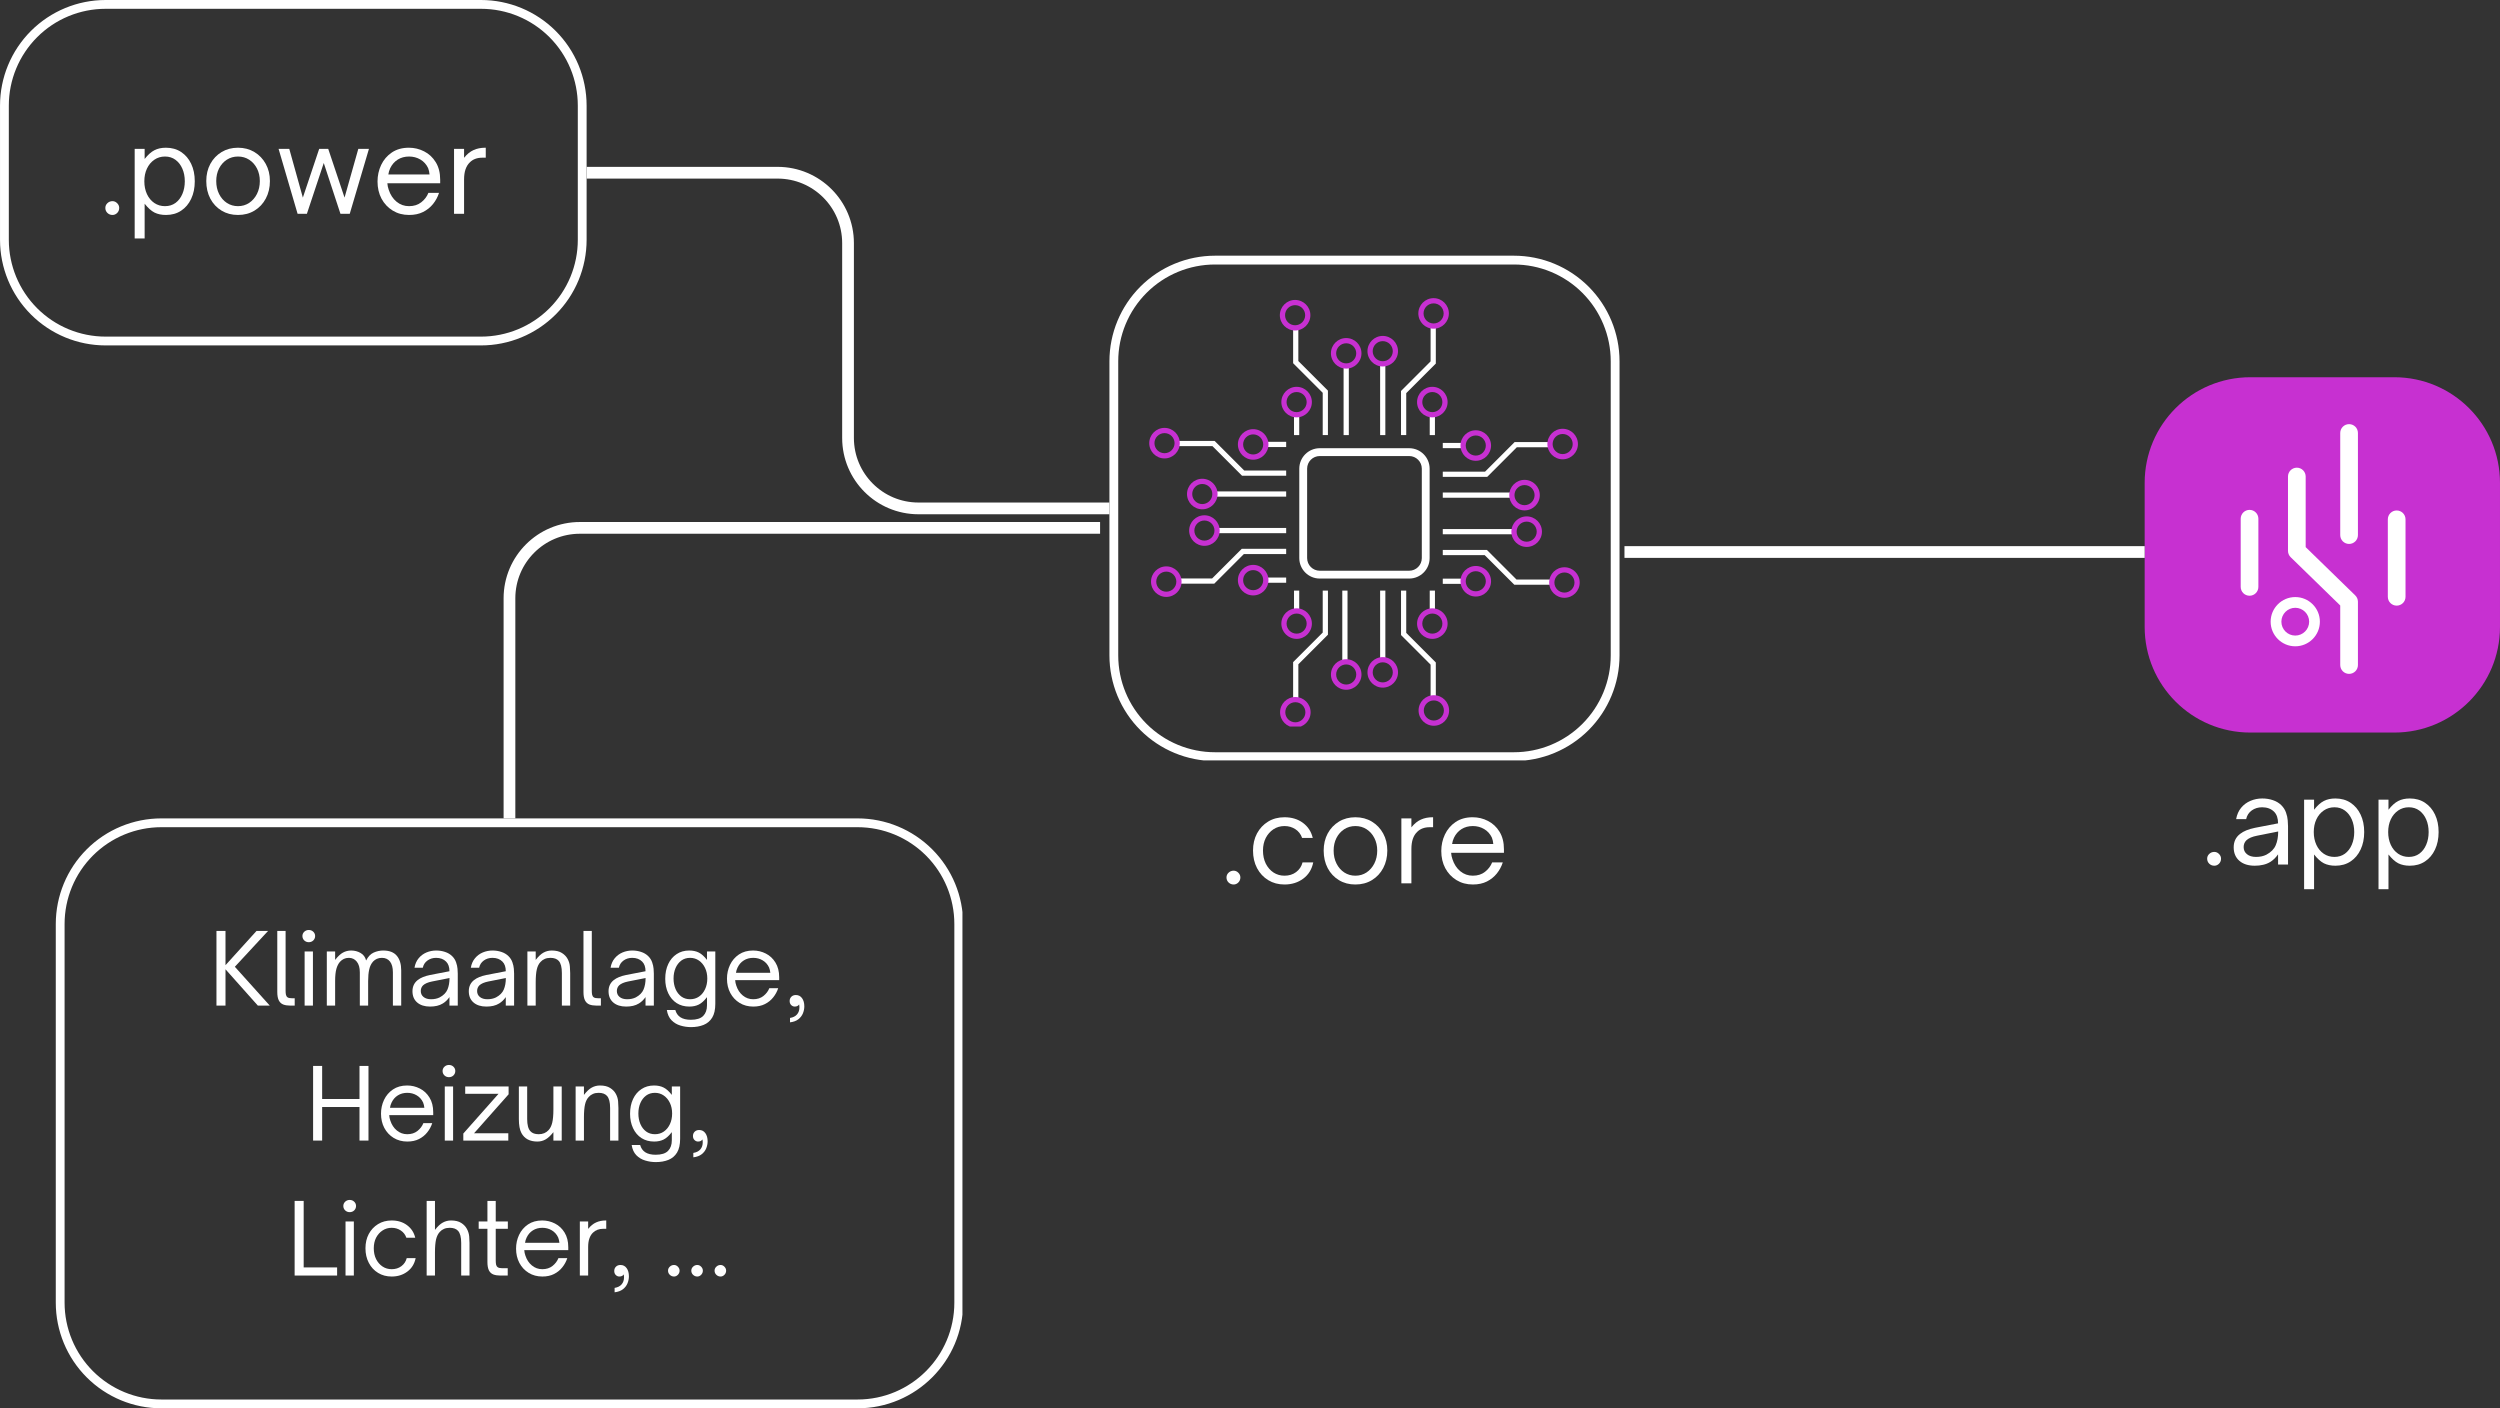 <svg xmlns="http://www.w3.org/2000/svg" xmlns:xlink="http://www.w3.org/1999/xlink" width="852" zoomAndPan="magnify" viewBox="0 0 639 360" height="480" preserveAspectRatio="xMidYMid meet" version="1.0"><rect x="0" y="0" width="639" height="360" fill="#333333" stroke="none"/><defs><g/><clipPath id="5a462422ce"><path d="M 0.004 0 L 150 0 L 150 88.5 L 0.004 88.5 Z M 0.004 0 " clip-rule="nonzero"/></clipPath><clipPath id="ea2f70acbd"><path d="M 27 0 L 122.941 0 C 130.102 0 136.969 2.844 142.031 7.906 C 147.094 12.969 149.938 19.836 149.938 26.996 L 149.938 61.293 C 149.938 68.453 147.094 75.32 142.031 80.383 C 136.969 85.445 130.102 88.289 122.941 88.289 L 27 88.289 C 19.84 88.289 12.973 85.445 7.91 80.383 C 2.848 75.32 0.004 68.453 0.004 61.293 L 0.004 26.996 C 0.004 19.836 2.848 12.969 7.91 7.906 C 12.973 2.844 19.84 0 27 0 Z M 27 0 " clip-rule="nonzero"/></clipPath><clipPath id="c1b51e5f16"><path d="M 14.258 209.18 L 246 209.18 L 246 359.93 L 14.258 359.93 Z M 14.258 209.18 " clip-rule="nonzero"/></clipPath><clipPath id="89eb99c9f8"><path d="M 41.254 209.18 L 219.184 209.18 C 226.344 209.18 233.211 212.023 238.273 217.086 C 243.336 222.148 246.18 229.016 246.18 236.176 L 246.18 332.965 C 246.18 347.875 234.094 359.965 219.184 359.965 L 41.254 359.965 C 34.094 359.965 27.227 357.117 22.164 352.055 C 17.102 346.992 14.258 340.125 14.258 332.965 L 14.258 236.176 C 14.258 229.016 17.102 222.148 22.164 217.086 C 27.227 212.023 34.094 209.18 41.254 209.18 Z M 41.254 209.18 " clip-rule="nonzero"/></clipPath><clipPath id="6d7eab553e"><path d="M 548.176 96.422 L 638.996 96.422 L 638.996 187.242 L 548.176 187.242 Z M 548.176 96.422 " clip-rule="nonzero"/></clipPath><clipPath id="6af48e5b32"><path d="M 575.176 96.422 L 611.996 96.422 C 626.906 96.422 638.996 108.508 638.996 123.422 L 638.996 160.242 C 638.996 175.152 626.906 187.242 611.996 187.242 L 575.176 187.242 C 560.262 187.242 548.176 175.152 548.176 160.242 L 548.176 123.422 C 548.176 108.508 560.262 96.422 575.176 96.422 Z M 575.176 96.422 " clip-rule="nonzero"/></clipPath><clipPath id="438cd42b28"><path d="M 283.453 65.355 L 413.953 65.355 L 413.953 194.352 L 283.453 194.352 Z M 283.453 65.355 " clip-rule="nonzero"/></clipPath><clipPath id="84f73cbc64"><path d="M 413.953 92.352 L 413.953 167.527 C 413.953 174.688 411.105 181.555 406.043 186.617 C 400.98 191.68 394.113 194.523 386.953 194.523 L 310.566 194.523 C 303.406 194.523 296.539 191.68 291.477 186.617 C 286.414 181.555 283.57 174.688 283.57 167.527 L 283.57 92.352 C 283.57 85.191 286.414 78.328 291.477 73.262 C 296.539 68.199 303.406 65.355 310.566 65.355 L 386.953 65.355 C 394.113 65.355 400.98 68.199 406.043 73.262 C 411.105 78.328 413.953 85.191 413.953 92.352 Z M 413.953 92.352 " clip-rule="nonzero"/></clipPath><clipPath id="a208e797b9"><path d="M 327 76.199 L 335 76.199 L 335 85 L 327 85 Z M 327 76.199 " clip-rule="nonzero"/></clipPath><clipPath id="ee51936192"><path d="M 362 76.199 L 371 76.199 L 371 85 L 362 85 Z M 362 76.199 " clip-rule="nonzero"/></clipPath><clipPath id="b1049df819"><path d="M 395 109 L 403.996 109 L 403.996 118 L 395 118 Z M 395 109 " clip-rule="nonzero"/></clipPath><clipPath id="585138da5b"><path d="M 395 144 L 403.996 144 L 403.996 153 L 395 153 Z M 395 144 " clip-rule="nonzero"/></clipPath><clipPath id="d8de56db0a"><path d="M 362 177 L 371 177 L 371 185.699 L 362 185.699 Z M 362 177 " clip-rule="nonzero"/></clipPath><clipPath id="a5b30d0f80"><path d="M 327 178 L 335 178 L 335 185.699 L 327 185.699 Z M 327 178 " clip-rule="nonzero"/></clipPath><clipPath id="f991c12d11"><path d="M 293.746 109 L 302 109 L 302 118 L 293.746 118 Z M 293.746 109 " clip-rule="nonzero"/></clipPath></defs><g clip-path="url(#5a462422ce)"><g clip-path="url(#ea2f70acbd)"><path stroke-linecap="butt" transform="matrix(0.75, 0, 0, 0.75, 0.003, -0)" fill="none" stroke-linejoin="miter" d="M 35.996 0 L 163.918 0 C 173.465 0 182.621 3.792 189.371 10.542 C 196.121 17.292 199.913 26.448 199.913 35.995 L 199.913 81.724 C 199.913 91.271 196.121 100.427 189.371 107.177 C 182.621 113.927 173.465 117.719 163.918 117.719 L 35.996 117.719 C 26.45 117.719 17.293 113.927 10.543 107.177 C 3.793 100.427 0.002 91.271 0.002 81.724 L 0.002 35.995 C 0.002 26.448 3.793 17.292 10.543 10.542 C 17.293 3.792 26.45 0 35.996 0 Z M 35.996 0 " stroke="#ffffff" stroke-width="6" stroke-opacity="1" stroke-miterlimit="4"/></g></g><g fill="#ffffff" fill-opacity="1"><g transform="translate(25.127, 54.648)"><g><path d="M 3.625 0.297 C 3.125 0.297 2.691 0.125 2.328 -0.219 C 1.973 -0.57 1.797 -1 1.797 -1.5 C 1.797 -1.977 1.973 -2.383 2.328 -2.719 C 2.691 -3.062 3.125 -3.234 3.625 -3.234 C 4.082 -3.234 4.484 -3.055 4.828 -2.703 C 5.172 -2.359 5.344 -1.957 5.344 -1.5 C 5.344 -1 5.172 -0.57 4.828 -0.219 C 4.484 0.125 4.082 0.297 3.625 0.297 Z M 3.625 0.297 "/></g></g></g><g fill="#ffffff" fill-opacity="1"><g transform="translate(32.267, 54.648)"><g><path d="M 10.141 -16.891 C 11.641 -16.891 12.938 -16.523 14.031 -15.797 C 15.133 -15.066 15.988 -14.062 16.594 -12.781 C 17.207 -11.5 17.516 -10.008 17.516 -8.312 C 17.516 -6.613 17.207 -5.117 16.594 -3.828 C 15.988 -2.535 15.133 -1.523 14.031 -0.797 C 12.938 -0.066 11.641 0.297 10.141 0.297 C 9.035 0.297 8.066 0.094 7.234 -0.312 C 6.41 -0.727 5.566 -1.484 4.703 -2.578 L 4.703 6.297 L 2.156 6.297 L 2.156 -16.594 L 4.703 -16.594 L 4.703 -14.016 C 5.547 -15.086 6.379 -15.832 7.203 -16.25 C 8.023 -16.676 9.004 -16.891 10.141 -16.891 Z M 9.906 -14.641 C 8.883 -14.641 7.973 -14.363 7.172 -13.812 C 6.367 -13.258 5.742 -12.508 5.297 -11.562 C 4.848 -10.613 4.625 -9.531 4.625 -8.312 C 4.625 -7.094 4.848 -6 5.297 -5.031 C 5.742 -4.07 6.367 -3.316 7.172 -2.766 C 7.973 -2.223 8.883 -1.953 9.906 -1.953 C 10.938 -1.953 11.832 -2.227 12.594 -2.781 C 13.352 -3.344 13.938 -4.102 14.344 -5.062 C 14.758 -6.031 14.969 -7.113 14.969 -8.312 C 14.969 -9.508 14.758 -10.582 14.344 -11.531 C 13.938 -12.477 13.352 -13.234 12.594 -13.797 C 11.832 -14.359 10.938 -14.641 9.906 -14.641 Z M 9.906 -14.641 "/></g></g></g><g fill="#ffffff" fill-opacity="1"><g transform="translate(51.287, 54.648)"><g><path d="M 9.547 0.297 C 7.961 0.297 6.562 -0.07 5.344 -0.812 C 4.125 -1.551 3.164 -2.57 2.469 -3.875 C 1.781 -5.188 1.438 -6.688 1.438 -8.375 C 1.438 -10.008 1.781 -11.469 2.469 -12.75 C 3.164 -14.031 4.125 -15.039 5.344 -15.781 C 6.562 -16.52 7.961 -16.891 9.547 -16.891 C 11.117 -16.891 12.52 -16.52 13.75 -15.781 C 14.977 -15.039 15.941 -14.031 16.641 -12.75 C 17.348 -11.469 17.703 -10.008 17.703 -8.375 C 17.703 -6.707 17.352 -5.219 16.656 -3.906 C 15.969 -2.602 15.008 -1.578 13.781 -0.828 C 12.551 -0.078 11.141 0.297 9.547 0.297 Z M 9.547 -1.953 C 10.598 -1.953 11.547 -2.227 12.391 -2.781 C 13.234 -3.344 13.898 -4.109 14.391 -5.078 C 14.879 -6.055 15.125 -7.156 15.125 -8.375 C 15.125 -9.551 14.883 -10.613 14.406 -11.562 C 13.926 -12.508 13.266 -13.258 12.422 -13.812 C 11.578 -14.363 10.617 -14.641 9.547 -14.641 C 8.484 -14.641 7.531 -14.367 6.688 -13.828 C 5.852 -13.285 5.191 -12.539 4.703 -11.594 C 4.223 -10.645 3.984 -9.57 3.984 -8.375 C 3.984 -7.133 4.227 -6.023 4.719 -5.047 C 5.207 -4.078 5.875 -3.316 6.719 -2.766 C 7.562 -2.223 8.504 -1.953 9.547 -1.953 Z M 9.547 -1.953 "/></g></g></g><g fill="#ffffff" fill-opacity="1"><g transform="translate(70.457, 54.648)"><g><path d="M 7.984 0 L 5.609 0 L 0.75 -16.594 L 3.484 -16.594 L 6.953 -4.141 L 11.125 -16.594 L 13.438 -16.594 L 17.609 -4.141 L 21.125 -16.594 L 23.844 -16.594 L 18.938 0 L 16.562 0 L 12.297 -12.984 Z M 7.984 0 "/></g></g></g><g fill="#ffffff" fill-opacity="1"><g transform="translate(95.057, 54.648)"><g><path d="M 9.516 0.297 C 7.93 0.297 6.531 -0.078 5.312 -0.828 C 4.094 -1.578 3.141 -2.594 2.453 -3.875 C 1.773 -5.164 1.438 -6.625 1.438 -8.25 C 1.438 -9.75 1.742 -11.156 2.359 -12.469 C 2.984 -13.789 3.895 -14.859 5.094 -15.672 C 6.301 -16.484 7.754 -16.891 9.453 -16.891 C 10.848 -16.891 12.148 -16.578 13.359 -15.953 C 14.578 -15.336 15.562 -14.422 16.312 -13.203 C 17.07 -11.984 17.453 -10.484 17.453 -8.703 L 17.453 -7.797 L 3.953 -7.797 C 3.992 -7.223 4.109 -6.676 4.297 -6.156 C 4.711 -4.875 5.379 -3.852 6.297 -3.094 C 7.223 -2.332 8.285 -1.953 9.484 -1.953 C 10.742 -1.953 11.789 -2.285 12.625 -2.953 C 13.469 -3.617 14.07 -4.414 14.438 -5.344 L 17.156 -5.344 C 16.82 -4.301 16.312 -3.352 15.625 -2.5 C 14.945 -1.656 14.102 -0.977 13.094 -0.469 C 12.082 0.039 10.891 0.297 9.516 0.297 Z M 4.203 -10.047 L 14.734 -10.047 C 14.711 -10.328 14.672 -10.609 14.609 -10.891 C 14.547 -11.172 14.469 -11.43 14.375 -11.672 C 13.926 -12.629 13.266 -13.363 12.391 -13.875 C 11.523 -14.383 10.566 -14.641 9.516 -14.641 C 8.41 -14.641 7.441 -14.379 6.609 -13.859 C 5.785 -13.336 5.145 -12.609 4.688 -11.672 C 4.562 -11.41 4.457 -11.141 4.375 -10.859 C 4.301 -10.578 4.242 -10.305 4.203 -10.047 Z M 4.203 -10.047 "/></g></g></g><g fill="#ffffff" fill-opacity="1"><g transform="translate(113.927, 54.648)"><g><path d="M 4.688 0 L 2.125 0 L 2.125 -16.594 L 4.688 -16.594 L 4.688 -14.312 C 5.438 -15.25 6.25 -15.91 7.125 -16.297 C 8 -16.691 8.992 -16.891 10.109 -16.891 L 10.234 -16.891 L 10.234 -14.344 L 9.359 -14.344 C 8.016 -14.344 6.945 -13.941 6.156 -13.141 C 5.676 -12.68 5.312 -12.094 5.062 -11.375 C 4.812 -10.656 4.688 -9.773 4.688 -8.734 Z M 4.688 0 "/></g></g></g><g clip-path="url(#c1b51e5f16)"><g clip-path="url(#89eb99c9f8)"><path stroke-linecap="butt" transform="matrix(0.75, 0, 0, 0.75, 14.257, 209.178)" fill="none" stroke-linejoin="miter" d="M 35.996 0.002 L 273.236 0.002 C 282.783 0.002 291.939 3.793 298.689 10.543 C 305.439 17.293 309.23 26.45 309.23 35.997 L 309.23 165.049 C 309.23 184.929 293.116 201.049 273.236 201.049 L 35.996 201.049 C 26.449 201.049 17.293 197.252 10.543 190.502 C 3.793 183.752 0.001 174.596 0.001 165.049 L 0.001 35.997 C 0.001 26.45 3.793 17.293 10.543 10.543 C 17.293 3.793 26.449 0.002 35.996 0.002 Z M 35.996 0.002 " stroke="#ffffff" stroke-width="6" stroke-opacity="1" stroke-miterlimit="4"/></g></g><g fill="#ffffff" fill-opacity="1"><g transform="translate(562.353, 220.981)"><g><path d="M 3.625 0.297 C 3.125 0.297 2.691 0.125 2.328 -0.219 C 1.973 -0.57 1.797 -1 1.797 -1.5 C 1.797 -1.977 1.973 -2.383 2.328 -2.719 C 2.691 -3.062 3.125 -3.234 3.625 -3.234 C 4.082 -3.234 4.484 -3.055 4.828 -2.703 C 5.172 -2.359 5.344 -1.957 5.344 -1.5 C 5.344 -1 5.172 -0.57 4.828 -0.219 C 4.484 0.125 4.082 0.297 3.625 0.297 Z M 3.625 0.297 "/></g></g></g><g fill="#ffffff" fill-opacity="1"><g transform="translate(569.493, 220.981)"><g><path d="M 6.844 0.297 C 5.176 0.297 3.859 -0.117 2.891 -0.953 C 1.922 -1.797 1.438 -2.945 1.438 -4.406 C 1.438 -5.844 1.977 -6.984 3.062 -7.828 C 3.938 -8.523 5.207 -9.047 6.875 -9.391 L 12.781 -10.531 C 12.781 -11.832 12.441 -12.82 11.766 -13.5 C 11.004 -14.258 9.984 -14.641 8.703 -14.641 C 7.68 -14.641 6.797 -14.367 6.047 -13.828 C 5.297 -13.285 4.82 -12.547 4.625 -11.609 L 2.062 -11.609 C 2.27 -12.766 2.695 -13.734 3.344 -14.516 C 3.988 -15.297 4.781 -15.883 5.719 -16.281 C 6.664 -16.688 7.672 -16.891 8.734 -16.891 C 9.691 -16.891 10.594 -16.75 11.438 -16.469 C 12.289 -16.188 13.008 -15.758 13.594 -15.188 C 14.164 -14.625 14.57 -13.988 14.812 -13.281 C 15.062 -12.582 15.207 -11.914 15.25 -11.281 C 15.301 -10.656 15.328 -10.156 15.328 -9.781 L 15.328 0 L 12.781 0 L 12.781 -2.609 C 12.195 -1.766 11.523 -1.113 10.766 -0.656 C 10.211 -0.32 9.609 -0.082 8.953 0.062 C 8.305 0.219 7.602 0.297 6.844 0.297 Z M 7.141 -1.953 C 8.16 -1.953 9.039 -2.141 9.781 -2.516 C 10.957 -3.141 11.754 -3.941 12.172 -4.922 C 12.598 -5.898 12.812 -7.078 12.812 -8.453 L 7.406 -7.375 C 6.164 -7.133 5.258 -6.742 4.688 -6.203 C 4.219 -5.742 3.984 -5.164 3.984 -4.469 C 3.984 -3.707 4.27 -3.098 4.844 -2.641 C 5.414 -2.18 6.18 -1.953 7.141 -1.953 Z M 7.141 -1.953 "/></g></g></g><g fill="#ffffff" fill-opacity="1"><g transform="translate(586.773, 220.981)"><g><path d="M 10.141 -16.891 C 11.641 -16.891 12.938 -16.523 14.031 -15.797 C 15.133 -15.066 15.988 -14.062 16.594 -12.781 C 17.207 -11.5 17.516 -10.008 17.516 -8.312 C 17.516 -6.613 17.207 -5.117 16.594 -3.828 C 15.988 -2.535 15.133 -1.523 14.031 -0.797 C 12.938 -0.066 11.641 0.297 10.141 0.297 C 9.035 0.297 8.066 0.094 7.234 -0.312 C 6.41 -0.727 5.566 -1.484 4.703 -2.578 L 4.703 6.297 L 2.156 6.297 L 2.156 -16.594 L 4.703 -16.594 L 4.703 -14.016 C 5.547 -15.086 6.379 -15.832 7.203 -16.25 C 8.023 -16.676 9.004 -16.891 10.141 -16.891 Z M 9.906 -14.641 C 8.883 -14.641 7.973 -14.363 7.172 -13.812 C 6.367 -13.258 5.742 -12.508 5.297 -11.562 C 4.848 -10.613 4.625 -9.531 4.625 -8.312 C 4.625 -7.094 4.848 -6 5.297 -5.031 C 5.742 -4.07 6.367 -3.316 7.172 -2.766 C 7.973 -2.223 8.883 -1.953 9.906 -1.953 C 10.938 -1.953 11.832 -2.227 12.594 -2.781 C 13.352 -3.344 13.938 -4.102 14.344 -5.062 C 14.758 -6.031 14.969 -7.113 14.969 -8.312 C 14.969 -9.508 14.758 -10.582 14.344 -11.531 C 13.938 -12.477 13.352 -13.234 12.594 -13.797 C 11.832 -14.359 10.938 -14.641 9.906 -14.641 Z M 9.906 -14.641 "/></g></g></g><g fill="#ffffff" fill-opacity="1"><g transform="translate(605.793, 220.981)"><g><path d="M 10.141 -16.891 C 11.641 -16.891 12.938 -16.523 14.031 -15.797 C 15.133 -15.066 15.988 -14.062 16.594 -12.781 C 17.207 -11.5 17.516 -10.008 17.516 -8.312 C 17.516 -6.613 17.207 -5.117 16.594 -3.828 C 15.988 -2.535 15.133 -1.523 14.031 -0.797 C 12.938 -0.066 11.641 0.297 10.141 0.297 C 9.035 0.297 8.066 0.094 7.234 -0.312 C 6.41 -0.727 5.566 -1.484 4.703 -2.578 L 4.703 6.297 L 2.156 6.297 L 2.156 -16.594 L 4.703 -16.594 L 4.703 -14.016 C 5.547 -15.086 6.379 -15.832 7.203 -16.25 C 8.023 -16.676 9.004 -16.891 10.141 -16.891 Z M 9.906 -14.641 C 8.883 -14.641 7.973 -14.363 7.172 -13.812 C 6.367 -13.258 5.742 -12.508 5.297 -11.562 C 4.848 -10.613 4.625 -9.531 4.625 -8.312 C 4.625 -7.094 4.848 -6 5.297 -5.031 C 5.742 -4.07 6.367 -3.316 7.172 -2.766 C 7.973 -2.223 8.883 -1.953 9.906 -1.953 C 10.938 -1.953 11.832 -2.227 12.594 -2.781 C 13.352 -3.344 13.938 -4.102 14.344 -5.062 C 14.758 -6.031 14.969 -7.113 14.969 -8.312 C 14.969 -9.508 14.758 -10.582 14.344 -11.531 C 13.938 -12.477 13.352 -13.234 12.594 -13.797 C 11.832 -14.359 10.938 -14.641 9.906 -14.641 Z M 9.906 -14.641 "/></g></g></g><g clip-path="url(#6d7eab553e)"><g clip-path="url(#6af48e5b32)"><path fill="#c730d1" d="M 548.176 96.422 L 638.996 96.422 L 638.996 187.242 L 548.176 187.242 Z M 548.176 96.422 " fill-opacity="1" fill-rule="nonzero"/></g></g><path fill="#ffffff" d="M 574.984 152.27 C 573.734 152.27 572.723 151.258 572.723 150.008 L 572.723 132.586 C 572.723 131.336 573.734 130.324 574.984 130.324 C 576.23 130.324 577.242 131.336 577.242 132.586 L 577.242 150.008 C 577.242 151.258 576.23 152.27 574.984 152.27 " fill-opacity="1" fill-rule="nonzero"/><path fill="#ffffff" d="M 612.59 154.801 C 611.344 154.801 610.328 153.789 610.328 152.543 L 610.328 132.738 C 610.328 131.488 611.344 130.477 612.59 130.477 C 613.84 130.477 614.852 131.488 614.852 132.738 L 614.852 152.543 C 614.852 153.789 613.84 154.801 612.59 154.801 " fill-opacity="1" fill-rule="nonzero"/><path fill="#ffffff" d="M 600.426 172.242 C 599.176 172.242 598.164 171.23 598.164 169.984 L 598.164 154.762 L 585.492 142.418 C 585.055 141.992 584.809 141.406 584.809 140.797 L 584.809 121.801 C 584.809 120.555 585.824 119.539 587.07 119.539 C 588.32 119.539 589.332 120.555 589.332 121.801 L 589.332 139.844 L 602.004 152.188 C 602.441 152.613 602.688 153.199 602.688 153.809 L 602.688 169.984 C 602.688 171.23 601.676 172.242 600.426 172.242 " fill-opacity="1" fill-rule="nonzero"/><path fill="#ffffff" d="M 600.426 139.031 C 599.176 139.031 598.164 138.016 598.164 136.77 L 598.164 110.672 C 598.164 109.422 599.176 108.41 600.426 108.41 C 601.676 108.41 602.688 109.422 602.688 110.672 L 602.688 136.77 C 602.688 138.016 601.676 139.031 600.426 139.031 " fill-opacity="1" fill-rule="nonzero"/><path fill="#ffffff" d="M 586.668 155.352 C 584.711 155.352 583.121 156.945 583.121 158.902 C 583.121 160.859 584.711 162.453 586.668 162.453 C 588.625 162.453 590.219 160.859 590.219 158.902 C 590.219 156.945 588.625 155.352 586.668 155.352 M 586.668 165.195 C 583.199 165.195 580.375 162.371 580.375 158.902 C 580.375 155.43 583.199 152.609 586.668 152.609 C 590.141 152.609 592.961 155.43 592.961 158.902 C 592.961 162.371 590.141 165.195 586.668 165.195 " fill-opacity="1" fill-rule="nonzero"/><g clip-path="url(#438cd42b28)"><g clip-path="url(#84f73cbc64)"><path stroke-linecap="butt" transform="matrix(0, 0.75, -0.75, 0, 413.952, 65.356)" fill="none" stroke-linejoin="miter" d="M 35.994 -0.002 L 136.229 -0.002 C 145.776 -0.002 154.932 3.795 161.682 10.545 C 168.432 17.295 172.223 26.451 172.223 35.998 L 172.223 137.847 C 172.223 147.394 168.432 156.55 161.682 163.3 C 154.932 170.05 145.776 173.842 136.229 173.842 L 35.994 173.842 C 26.447 173.842 17.296 170.05 10.541 163.3 C 3.791 156.55 -0.001 147.394 -0.001 137.847 L -0.001 35.998 C -0.001 26.451 3.791 17.295 10.541 10.545 C 17.296 3.795 26.447 -0.002 35.994 -0.002 Z M 35.994 -0.002 " stroke="#ffffff" stroke-width="6" stroke-opacity="1" stroke-miterlimit="4"/></g></g><path stroke-linecap="butt" transform="matrix(0.75, 0, 0, 0.75, 149.948, 42.648)" fill="none" stroke-linejoin="miter" d="M 0.002 2.001 L 65.08 2.001 C 78.335 2.001 89.08 12.745 89.08 26.001 L 89.08 92.397 C 89.08 105.652 99.825 116.397 113.08 116.397 L 178.158 116.397 " stroke="#ffffff" stroke-width="4" stroke-opacity="1" stroke-miterlimit="4"/><path stroke-linecap="butt" transform="matrix(0.75, 0, 0, 0.75, 128.721, 133.428)" fill="none" stroke-linejoin="miter" d="M 1.997 101.003 L 1.997 25.997 C 1.997 12.747 12.747 1.997 25.997 1.997 L 203.279 1.997 " stroke="#ffffff" stroke-width="4" stroke-opacity="1" stroke-miterlimit="4"/><path stroke-linecap="butt" transform="matrix(0.75, 0, -0, 0.75, 415.216, 139.593)" fill="none" stroke-linejoin="miter" d="M -0.002 2.001 L 177.279 2.001 " stroke="#ffffff" stroke-width="4" stroke-opacity="1" stroke-miterlimit="4"/><path fill="#ffffff" d="M 339.418 111.211 L 338.086 111.211 L 338.086 100.398 L 330.523 92.836 L 330.523 83.469 L 331.855 83.469 L 331.855 92.281 L 339.418 99.844 L 339.418 111.211 " fill-opacity="1" fill-rule="nonzero"/><path fill="#ffffff" d="M 359.434 111.211 L 358.098 111.211 L 358.098 99.934 L 365.66 92.371 L 365.66 83.559 L 366.996 83.559 L 366.996 92.926 L 359.434 100.488 L 359.434 111.211 " fill-opacity="1" fill-rule="nonzero"/><path fill="#ffffff" d="M 344.758 111.211 L 343.422 111.211 L 343.422 93.059 L 344.758 93.059 L 344.758 111.211 " fill-opacity="1" fill-rule="nonzero"/><path fill="#ffffff" d="M 354.094 111.211 L 352.762 111.211 L 352.762 93 L 354.094 93 L 354.094 111.211 " fill-opacity="1" fill-rule="nonzero"/><path fill="#ffffff" d="M 366.77 111.211 L 365.438 111.211 L 365.438 106.008 L 366.77 106.008 L 366.77 111.211 " fill-opacity="1" fill-rule="nonzero"/><path fill="#ffffff" d="M 332.082 111.211 L 330.746 111.211 L 330.746 106.008 L 332.082 106.008 L 332.082 111.211 " fill-opacity="1" fill-rule="nonzero"/><path fill="#ffffff" d="M 380.137 121.883 L 368.773 121.883 L 368.773 120.551 L 379.586 120.551 L 387.148 112.984 L 396.512 112.984 L 396.512 114.32 L 387.699 114.32 L 380.137 121.883 " fill-opacity="1" fill-rule="nonzero"/><path fill="#ffffff" d="M 396.422 149.461 L 387.059 149.461 L 379.492 141.898 L 368.773 141.898 L 368.773 140.562 L 380.047 140.562 L 387.609 148.125 L 396.422 148.125 L 396.422 149.461 " fill-opacity="1" fill-rule="nonzero"/><path fill="#ffffff" d="M 386.926 127.223 L 368.773 127.223 L 368.773 125.887 L 386.926 125.887 L 386.926 127.223 " fill-opacity="1" fill-rule="nonzero"/><path fill="#ffffff" d="M 386.98 136.559 L 368.773 136.559 L 368.773 135.227 L 386.98 135.227 L 386.98 136.559 " fill-opacity="1" fill-rule="nonzero"/><path fill="#ffffff" d="M 373.973 149.234 L 368.773 149.234 L 368.773 147.902 L 373.973 147.902 L 373.973 149.234 " fill-opacity="1" fill-rule="nonzero"/><path fill="#ffffff" d="M 373.973 114.547 L 368.773 114.547 L 368.773 113.211 L 373.973 113.211 L 373.973 114.547 " fill-opacity="1" fill-rule="nonzero"/><path fill="#ffffff" d="M 366.996 178.695 L 365.664 178.695 L 365.664 169.887 L 358.102 162.32 L 358.102 150.957 L 359.434 150.957 L 359.434 161.77 L 366.996 169.332 L 366.996 178.695 " fill-opacity="1" fill-rule="nonzero"/><path fill="#ffffff" d="M 331.859 178.605 L 330.523 178.605 L 330.523 169.242 L 338.086 161.68 L 338.086 150.957 L 339.422 150.957 L 339.422 162.23 L 331.859 169.793 L 331.859 178.605 " fill-opacity="1" fill-rule="nonzero"/><path fill="#ffffff" d="M 354.098 169.109 L 352.762 169.109 L 352.762 150.957 L 354.098 150.957 L 354.098 169.109 " fill-opacity="1" fill-rule="nonzero"/><path fill="#ffffff" d="M 344.426 169.164 L 343.09 169.164 L 343.09 150.957 L 344.426 150.957 L 344.426 169.164 " fill-opacity="1" fill-rule="nonzero"/><path fill="#ffffff" d="M 332.082 156.156 L 330.75 156.156 L 330.75 150.957 L 332.082 150.957 L 332.082 156.156 " fill-opacity="1" fill-rule="nonzero"/><path fill="#ffffff" d="M 366.773 156.156 L 365.438 156.156 L 365.438 150.957 L 366.773 150.957 L 366.773 156.156 " fill-opacity="1" fill-rule="nonzero"/><path fill="#ffffff" d="M 310.371 149.18 L 301.008 149.18 L 301.008 147.848 L 309.82 147.848 L 317.383 140.281 L 328.746 140.281 L 328.746 141.617 L 317.934 141.617 L 310.371 149.18 " fill-opacity="1" fill-rule="nonzero"/><path fill="#ffffff" d="M 328.746 121.605 L 317.473 121.605 L 309.91 114.039 L 301.098 114.039 L 301.098 112.707 L 310.461 112.707 L 318.027 120.27 L 328.746 120.27 L 328.746 121.605 " fill-opacity="1" fill-rule="nonzero"/><path fill="#ffffff" d="M 328.746 136.281 L 310.594 136.281 L 310.594 134.945 L 328.746 134.945 L 328.746 136.281 " fill-opacity="1" fill-rule="nonzero"/><path fill="#ffffff" d="M 328.746 126.941 L 310.539 126.941 L 310.539 125.605 L 328.746 125.605 L 328.746 126.941 " fill-opacity="1" fill-rule="nonzero"/><path fill="#ffffff" d="M 328.746 114.266 L 323.547 114.266 L 323.547 112.93 L 328.746 112.93 L 328.746 114.266 " fill-opacity="1" fill-rule="nonzero"/><path fill="#ffffff" d="M 328.746 148.953 L 323.547 148.953 L 323.547 147.621 L 328.746 147.621 L 328.746 148.953 " fill-opacity="1" fill-rule="nonzero"/><path fill="#ffffff" d="M 337.328 116.566 C 335.547 116.566 334.102 118.012 334.102 119.789 L 334.102 142.652 C 334.102 144.43 335.547 145.879 337.328 145.879 L 360.188 145.879 C 361.965 145.879 363.414 144.43 363.414 142.652 L 363.414 119.789 C 363.414 118.012 361.965 116.566 360.188 116.566 Z M 360.188 147.879 L 337.328 147.879 C 334.445 147.879 332.098 145.535 332.098 142.652 L 332.098 119.789 C 332.098 116.91 334.445 114.562 337.328 114.562 L 360.188 114.562 C 363.07 114.562 365.414 116.91 365.414 119.789 L 365.414 142.652 C 365.414 145.535 363.07 147.879 360.188 147.879 " fill-opacity="1" fill-rule="nonzero"/><path fill="#c730d1" d="M 344.09 87.742 C 342.672 87.742 341.52 88.895 341.52 90.309 C 341.52 91.727 342.672 92.879 344.09 92.879 C 345.508 92.879 346.656 91.727 346.656 90.309 C 346.656 88.895 345.508 87.742 344.09 87.742 Z M 344.09 94.215 C 341.938 94.215 340.184 92.461 340.184 90.309 C 340.184 88.156 341.938 86.406 344.09 86.406 C 346.242 86.406 347.992 88.156 347.992 90.309 C 347.992 92.461 346.242 94.215 344.09 94.215 " fill-opacity="1" fill-rule="nonzero"/><g clip-path="url(#a208e797b9)"><path fill="#c730d1" d="M 331.031 77.996 C 329.613 77.996 328.461 79.148 328.461 80.566 C 328.461 81.984 329.613 83.137 331.031 83.137 C 332.449 83.137 333.602 81.984 333.602 80.566 C 333.602 79.148 332.449 77.996 331.031 77.996 Z M 331.031 84.473 C 328.879 84.473 327.129 82.719 327.129 80.566 C 327.129 78.414 328.879 76.664 331.031 76.664 C 333.184 76.664 334.934 78.414 334.934 80.566 C 334.934 82.719 333.184 84.473 331.031 84.473 " fill-opacity="1" fill-rule="nonzero"/></g><path fill="#c730d1" d="M 353.43 87.195 C 352.012 87.195 350.859 88.348 350.859 89.766 C 350.859 91.184 352.012 92.332 353.43 92.332 C 354.844 92.332 355.996 91.184 355.996 89.766 C 355.996 88.348 354.844 87.195 353.43 87.195 Z M 353.43 93.668 C 351.277 93.668 349.523 91.918 349.523 89.766 C 349.523 87.613 351.277 85.859 353.43 85.859 C 355.582 85.859 357.332 87.613 357.332 89.766 C 357.332 91.918 355.582 93.668 353.43 93.668 " fill-opacity="1" fill-rule="nonzero"/><path fill="#c730d1" d="M 366.102 100.203 C 364.688 100.203 363.535 101.355 363.535 102.773 C 363.535 104.191 364.688 105.344 366.102 105.344 C 367.52 105.344 368.672 104.191 368.672 102.773 C 368.672 101.355 367.52 100.203 366.102 100.203 Z M 366.102 106.676 C 363.949 106.676 362.199 104.926 362.199 102.773 C 362.199 100.621 363.949 98.871 366.102 98.871 C 368.258 98.871 370.008 100.621 370.008 102.773 C 370.008 104.926 368.258 106.676 366.102 106.676 " fill-opacity="1" fill-rule="nonzero"/><path fill="#c730d1" d="M 331.414 100.203 C 329.996 100.203 328.844 101.355 328.844 102.773 C 328.844 104.191 329.996 105.344 331.414 105.344 C 332.832 105.344 333.984 104.191 333.984 102.773 C 333.984 101.355 332.832 100.203 331.414 100.203 Z M 331.414 106.676 C 329.262 106.676 327.512 104.926 327.512 102.773 C 327.512 100.621 329.262 98.871 331.414 98.871 C 333.566 98.871 335.316 100.621 335.316 102.773 C 335.316 104.926 333.566 106.676 331.414 106.676 " fill-opacity="1" fill-rule="nonzero"/><g clip-path="url(#ee51936192)"><path fill="#c730d1" d="M 366.43 77.543 C 365.012 77.543 363.859 78.695 363.859 80.113 C 363.859 81.527 365.012 82.68 366.43 82.68 C 367.848 82.68 369 81.527 369 80.113 C 369 78.695 367.848 77.543 366.43 77.543 Z M 366.43 84.016 C 364.277 84.016 362.527 82.266 362.527 80.113 C 362.527 77.961 364.277 76.207 366.43 76.207 C 368.582 76.207 370.332 77.961 370.332 80.113 C 370.332 82.266 368.582 84.016 366.43 84.016 " fill-opacity="1" fill-rule="nonzero"/></g><path fill="#c730d1" d="M 389.672 123.984 C 388.254 123.984 387.102 125.137 387.102 126.555 C 387.102 127.969 388.254 129.125 389.672 129.125 C 391.09 129.125 392.242 127.969 392.242 126.555 C 392.242 125.137 391.09 123.984 389.672 123.984 Z M 389.672 130.457 C 387.52 130.457 385.77 128.707 385.77 126.555 C 385.77 124.402 387.52 122.652 389.672 122.652 C 391.824 122.652 393.574 124.402 393.574 126.555 C 393.574 128.707 391.824 130.457 389.672 130.457 " fill-opacity="1" fill-rule="nonzero"/><g clip-path="url(#b1049df819)"><path fill="#c730d1" d="M 399.414 110.926 C 398 110.926 396.848 112.078 396.848 113.496 C 396.848 114.914 398 116.066 399.414 116.066 C 400.832 116.066 401.984 114.914 401.984 113.496 C 401.984 112.078 400.832 110.926 399.414 110.926 Z M 399.414 117.398 C 397.262 117.398 395.512 115.648 395.512 113.496 C 395.512 111.344 397.262 109.594 399.414 109.594 C 401.566 109.594 403.32 111.344 403.32 113.496 C 403.32 115.648 401.566 117.398 399.414 117.398 " fill-opacity="1" fill-rule="nonzero"/></g><path fill="#c730d1" d="M 390.215 133.324 C 388.801 133.324 387.648 134.477 387.648 135.895 C 387.648 137.309 388.801 138.461 390.215 138.461 C 391.633 138.461 392.785 137.309 392.785 135.895 C 392.785 134.477 391.633 133.324 390.215 133.324 Z M 390.215 139.797 C 388.062 139.797 386.312 138.047 386.312 135.895 C 386.312 133.738 388.062 131.988 390.215 131.988 C 392.371 131.988 394.121 133.738 394.121 135.895 C 394.121 138.047 392.371 139.797 390.215 139.797 " fill-opacity="1" fill-rule="nonzero"/><path fill="#c730d1" d="M 377.207 146 C 375.793 146 374.641 147.152 374.641 148.566 C 374.641 149.984 375.793 151.137 377.207 151.137 C 378.625 151.137 379.777 149.984 379.777 148.566 C 379.777 147.152 378.625 146 377.207 146 Z M 377.207 152.473 C 375.055 152.473 373.305 150.719 373.305 148.566 C 373.305 146.414 375.055 144.664 377.207 144.664 C 379.359 144.664 381.113 146.414 381.113 148.566 C 381.113 150.719 379.359 152.473 377.207 152.473 " fill-opacity="1" fill-rule="nonzero"/><path fill="#c730d1" d="M 377.207 111.309 C 375.793 111.309 374.641 112.461 374.641 113.879 C 374.641 115.297 375.793 116.449 377.207 116.449 C 378.625 116.449 379.777 115.297 379.777 113.879 C 379.777 112.461 378.625 111.309 377.207 111.309 Z M 377.207 117.781 C 375.055 117.781 373.305 116.031 373.305 113.879 C 373.305 111.727 375.055 109.977 377.207 109.977 C 379.359 109.977 381.113 111.727 381.113 113.879 C 381.113 116.031 379.359 117.781 377.207 117.781 " fill-opacity="1" fill-rule="nonzero"/><g clip-path="url(#585138da5b)"><path fill="#c730d1" d="M 399.871 146.324 C 398.453 146.324 397.301 147.477 397.301 148.895 C 397.301 150.312 398.453 151.465 399.871 151.465 C 401.285 151.465 402.438 150.312 402.438 148.895 C 402.438 147.477 401.285 146.324 399.871 146.324 Z M 399.871 152.797 C 397.719 152.797 395.965 151.047 395.965 148.895 C 395.965 146.742 397.719 144.992 399.871 144.992 C 402.023 144.992 403.773 146.742 403.773 148.895 C 403.773 151.047 402.023 152.797 399.871 152.797 " fill-opacity="1" fill-rule="nonzero"/></g><path fill="#c730d1" d="M 353.43 169.285 C 352.012 169.285 350.863 170.438 350.863 171.855 C 350.863 173.273 352.012 174.426 353.43 174.426 C 354.848 174.426 356 173.273 356 171.855 C 356 170.438 354.848 169.285 353.43 169.285 Z M 353.43 175.758 C 351.277 175.758 349.527 174.008 349.527 171.855 C 349.527 169.703 351.277 167.953 353.43 167.953 C 355.582 167.953 357.336 169.703 357.336 171.855 C 357.336 174.008 355.582 175.758 353.43 175.758 " fill-opacity="1" fill-rule="nonzero"/><g clip-path="url(#d8de56db0a)"><path fill="#c730d1" d="M 366.488 179.031 C 365.07 179.031 363.918 180.184 363.918 181.598 C 363.918 183.016 365.07 184.168 366.488 184.168 C 367.906 184.168 369.059 183.016 369.059 181.598 C 369.059 180.184 367.906 179.031 366.488 179.031 Z M 366.488 185.504 C 364.336 185.504 362.586 183.75 362.586 181.598 C 362.586 179.445 364.336 177.695 366.488 177.695 C 368.641 177.695 370.391 179.445 370.391 181.598 C 370.391 183.75 368.641 185.504 366.488 185.504 " fill-opacity="1" fill-rule="nonzero"/></g><path fill="#c730d1" d="M 344.09 169.832 C 342.676 169.832 341.523 170.984 341.523 172.402 C 341.523 173.82 342.676 174.969 344.09 174.969 C 345.508 174.969 346.66 173.82 346.66 172.402 C 346.66 170.984 345.508 169.832 344.09 169.832 Z M 344.09 176.305 C 341.938 176.305 340.188 174.555 340.188 172.402 C 340.188 170.25 341.938 168.496 344.09 168.496 C 346.242 168.496 347.996 170.25 347.996 172.402 C 347.996 174.555 346.242 176.305 344.09 176.305 " fill-opacity="1" fill-rule="nonzero"/><path fill="#c730d1" d="M 331.418 156.824 C 330 156.824 328.848 157.977 328.848 159.395 C 328.848 160.809 330 161.961 331.418 161.961 C 332.832 161.961 333.984 160.809 333.984 159.395 C 333.984 157.977 332.832 156.824 331.418 156.824 Z M 331.418 163.297 C 329.262 163.297 327.512 161.547 327.512 159.395 C 327.512 157.242 329.262 155.488 331.418 155.488 C 333.57 155.488 335.32 157.242 335.32 159.395 C 335.32 161.547 333.57 163.297 331.418 163.297 " fill-opacity="1" fill-rule="nonzero"/><path fill="#c730d1" d="M 366.105 156.824 C 364.688 156.824 363.535 157.977 363.535 159.395 C 363.535 160.809 364.688 161.961 366.105 161.961 C 367.523 161.961 368.676 160.809 368.676 159.395 C 368.676 157.977 367.523 156.824 366.105 156.824 Z M 366.105 163.297 C 363.953 163.297 362.203 161.547 362.203 159.395 C 362.203 157.242 363.953 155.488 366.105 155.488 C 368.258 155.488 370.008 157.242 370.008 159.395 C 370.008 161.547 368.258 163.297 366.105 163.297 " fill-opacity="1" fill-rule="nonzero"/><g clip-path="url(#a5b30d0f80)"><path fill="#c730d1" d="M 331.09 179.484 C 329.672 179.484 328.52 180.637 328.52 182.055 C 328.52 183.473 329.672 184.625 331.09 184.625 C 332.504 184.625 333.66 183.473 333.66 182.055 C 333.66 180.637 332.504 179.484 331.09 179.484 Z M 331.09 185.957 C 328.938 185.957 327.188 184.207 327.188 182.055 C 327.188 179.902 328.938 178.152 331.09 178.152 C 333.242 178.152 334.992 179.902 334.992 182.055 C 334.992 184.207 333.242 185.957 331.09 185.957 " fill-opacity="1" fill-rule="nonzero"/></g><path fill="#c730d1" d="M 307.848 133.043 C 306.43 133.043 305.277 134.195 305.277 135.613 C 305.277 137.027 306.43 138.18 307.848 138.18 C 309.266 138.18 310.418 137.027 310.418 135.613 C 310.418 134.195 309.266 133.043 307.848 133.043 Z M 307.848 139.516 C 305.695 139.516 303.945 137.766 303.945 135.613 C 303.945 133.461 305.695 131.707 307.848 131.707 C 310 131.707 311.75 133.461 311.75 135.613 C 311.75 137.766 310 139.516 307.848 139.516 " fill-opacity="1" fill-rule="nonzero"/><path fill="#c730d1" d="M 298.105 146.102 C 296.688 146.102 295.535 147.254 295.535 148.672 C 295.535 150.086 296.688 151.238 298.105 151.238 C 299.52 151.238 300.672 150.086 300.672 148.672 C 300.672 147.254 299.52 146.102 298.105 146.102 Z M 298.105 152.574 C 295.953 152.574 294.199 150.824 294.199 148.672 C 294.199 146.52 295.953 144.766 298.105 144.766 C 300.258 144.766 302.008 146.52 302.008 148.672 C 302.008 150.824 300.258 152.574 298.105 152.574 " fill-opacity="1" fill-rule="nonzero"/><path fill="#c730d1" d="M 307.301 123.703 C 305.887 123.703 304.73 124.855 304.73 126.273 C 304.73 127.691 305.887 128.844 307.301 128.844 C 308.719 128.844 309.871 127.691 309.871 126.273 C 309.871 124.855 308.719 123.703 307.301 123.703 Z M 307.301 130.176 C 305.148 130.176 303.398 128.426 303.398 126.273 C 303.398 124.121 305.148 122.371 307.301 122.371 C 309.453 122.371 311.207 124.121 311.207 126.273 C 311.207 128.426 309.453 130.176 307.301 130.176 " fill-opacity="1" fill-rule="nonzero"/><path fill="#c730d1" d="M 320.312 111.027 C 318.895 111.027 317.742 112.18 317.742 113.598 C 317.742 115.016 318.895 116.168 320.312 116.168 C 321.727 116.168 322.879 115.016 322.879 113.598 C 322.879 112.18 321.727 111.027 320.312 111.027 Z M 320.312 117.5 C 318.16 117.5 316.406 115.75 316.406 113.598 C 316.406 111.445 318.16 109.695 320.312 109.695 C 322.465 109.695 324.215 111.445 324.215 113.598 C 324.215 115.75 322.465 117.5 320.312 117.5 " fill-opacity="1" fill-rule="nonzero"/><path fill="#c730d1" d="M 320.312 145.719 C 318.895 145.719 317.742 146.871 317.742 148.289 C 317.742 149.703 318.895 150.855 320.312 150.855 C 321.727 150.855 322.879 149.703 322.879 148.289 C 322.879 146.871 321.727 145.719 320.312 145.719 Z M 320.312 152.191 C 318.16 152.191 316.406 150.441 316.406 148.289 C 316.406 146.133 318.16 144.383 320.312 144.383 C 322.465 144.383 324.215 146.133 324.215 148.289 C 324.215 150.441 322.465 152.191 320.312 152.191 " fill-opacity="1" fill-rule="nonzero"/><g clip-path="url(#f991c12d11)"><path fill="#c730d1" d="M 297.648 110.703 C 296.234 110.703 295.078 111.855 295.078 113.273 C 295.078 114.688 296.234 115.84 297.648 115.84 C 299.066 115.84 300.219 114.688 300.219 113.273 C 300.219 111.855 299.066 110.703 297.648 110.703 Z M 297.648 117.176 C 295.496 117.176 293.746 115.426 293.746 113.273 C 293.746 111.121 295.496 109.367 297.648 109.367 C 299.801 109.367 301.555 111.121 301.555 113.273 C 301.555 115.426 299.801 117.176 297.648 117.176 " fill-opacity="1" fill-rule="nonzero"/></g><g fill="#ffffff" fill-opacity="1"><g transform="translate(311.694, 225.78)"><g><path d="M 3.625 0.297 C 3.125 0.297 2.691 0.125 2.328 -0.219 C 1.973 -0.57 1.797 -1 1.797 -1.5 C 1.797 -1.977 1.973 -2.383 2.328 -2.719 C 2.691 -3.062 3.125 -3.234 3.625 -3.234 C 4.082 -3.234 4.484 -3.055 4.828 -2.703 C 5.172 -2.359 5.344 -1.957 5.344 -1.5 C 5.344 -1 5.172 -0.57 4.828 -0.219 C 4.484 0.125 4.082 0.297 3.625 0.297 Z M 3.625 0.297 "/></g></g></g><g fill="#ffffff" fill-opacity="1"><g transform="translate(318.834, 225.78)"><g><path d="M 9.484 0.297 C 7.922 0.297 6.535 -0.07 5.328 -0.812 C 4.117 -1.551 3.164 -2.57 2.469 -3.875 C 1.781 -5.188 1.438 -6.688 1.438 -8.375 C 1.438 -10.008 1.773 -11.469 2.453 -12.75 C 3.141 -14.031 4.086 -15.039 5.297 -15.781 C 6.504 -16.52 7.898 -16.891 9.484 -16.891 C 11.336 -16.891 12.91 -16.41 14.203 -15.453 C 15.492 -14.492 16.328 -13.211 16.703 -11.609 L 13.984 -11.609 C 13.66 -12.547 13.094 -13.285 12.281 -13.828 C 11.469 -14.367 10.535 -14.641 9.484 -14.641 C 8.441 -14.641 7.504 -14.367 6.672 -13.828 C 5.848 -13.285 5.191 -12.547 4.703 -11.609 C 4.223 -10.672 3.984 -9.594 3.984 -8.375 C 3.984 -7.113 4.223 -6 4.703 -5.031 C 5.191 -4.07 5.848 -3.316 6.672 -2.766 C 7.504 -2.223 8.441 -1.953 9.484 -1.953 C 10.641 -1.953 11.629 -2.258 12.453 -2.875 C 13.285 -3.5 13.832 -4.32 14.094 -5.344 L 16.828 -5.344 C 16.473 -3.582 15.625 -2.203 14.281 -1.203 C 12.938 -0.203 11.336 0.297 9.484 0.297 Z M 9.484 0.297 "/></g></g></g><g fill="#ffffff" fill-opacity="1"><g transform="translate(336.894, 225.78)"><g><path d="M 9.547 0.297 C 7.961 0.297 6.562 -0.07 5.344 -0.812 C 4.125 -1.551 3.164 -2.57 2.469 -3.875 C 1.781 -5.188 1.438 -6.688 1.438 -8.375 C 1.438 -10.008 1.781 -11.469 2.469 -12.75 C 3.164 -14.031 4.125 -15.039 5.344 -15.781 C 6.562 -16.52 7.961 -16.891 9.547 -16.891 C 11.117 -16.891 12.52 -16.52 13.75 -15.781 C 14.977 -15.039 15.941 -14.031 16.641 -12.75 C 17.348 -11.469 17.703 -10.008 17.703 -8.375 C 17.703 -6.707 17.352 -5.219 16.656 -3.906 C 15.969 -2.602 15.008 -1.578 13.781 -0.828 C 12.551 -0.078 11.141 0.297 9.547 0.297 Z M 9.547 -1.953 C 10.598 -1.953 11.547 -2.227 12.391 -2.781 C 13.234 -3.344 13.898 -4.109 14.391 -5.078 C 14.879 -6.055 15.125 -7.156 15.125 -8.375 C 15.125 -9.551 14.883 -10.613 14.406 -11.562 C 13.926 -12.508 13.266 -13.258 12.422 -13.812 C 11.578 -14.363 10.617 -14.641 9.547 -14.641 C 8.484 -14.641 7.531 -14.367 6.688 -13.828 C 5.852 -13.285 5.191 -12.539 4.703 -11.594 C 4.223 -10.645 3.984 -9.57 3.984 -8.375 C 3.984 -7.133 4.227 -6.023 4.719 -5.047 C 5.207 -4.078 5.875 -3.316 6.719 -2.766 C 7.562 -2.223 8.504 -1.953 9.547 -1.953 Z M 9.547 -1.953 "/></g></g></g><g fill="#ffffff" fill-opacity="1"><g transform="translate(356.064, 225.78)"><g><path d="M 4.688 0 L 2.125 0 L 2.125 -16.594 L 4.688 -16.594 L 4.688 -14.312 C 5.438 -15.25 6.25 -15.91 7.125 -16.297 C 8 -16.691 8.992 -16.891 10.109 -16.891 L 10.234 -16.891 L 10.234 -14.344 L 9.359 -14.344 C 8.016 -14.344 6.945 -13.941 6.156 -13.141 C 5.676 -12.68 5.312 -12.094 5.062 -11.375 C 4.812 -10.656 4.688 -9.773 4.688 -8.734 Z M 4.688 0 "/></g></g></g><g fill="#ffffff" fill-opacity="1"><g transform="translate(366.954, 225.78)"><g><path d="M 9.516 0.297 C 7.93 0.297 6.531 -0.078 5.312 -0.828 C 4.094 -1.578 3.141 -2.594 2.453 -3.875 C 1.773 -5.164 1.438 -6.625 1.438 -8.25 C 1.438 -9.75 1.742 -11.156 2.359 -12.469 C 2.984 -13.789 3.895 -14.859 5.094 -15.672 C 6.301 -16.484 7.754 -16.891 9.453 -16.891 C 10.848 -16.891 12.148 -16.578 13.359 -15.953 C 14.578 -15.336 15.562 -14.422 16.312 -13.203 C 17.07 -11.984 17.453 -10.484 17.453 -8.703 L 17.453 -7.797 L 3.953 -7.797 C 3.992 -7.223 4.109 -6.676 4.297 -6.156 C 4.711 -4.875 5.379 -3.852 6.297 -3.094 C 7.223 -2.332 8.285 -1.953 9.484 -1.953 C 10.742 -1.953 11.789 -2.285 12.625 -2.953 C 13.469 -3.617 14.07 -4.414 14.438 -5.344 L 17.156 -5.344 C 16.82 -4.301 16.312 -3.352 15.625 -2.5 C 14.945 -1.656 14.102 -0.977 13.094 -0.469 C 12.082 0.039 10.891 0.297 9.516 0.297 Z M 4.203 -10.047 L 14.734 -10.047 C 14.711 -10.328 14.672 -10.609 14.609 -10.891 C 14.547 -11.172 14.469 -11.43 14.375 -11.672 C 13.926 -12.629 13.266 -13.363 12.391 -13.875 C 11.523 -14.383 10.566 -14.641 9.516 -14.641 C 8.41 -14.641 7.441 -14.379 6.609 -13.859 C 5.785 -13.336 5.145 -12.609 4.688 -11.672 C 4.562 -11.41 4.457 -11.141 4.375 -10.859 C 4.301 -10.578 4.242 -10.305 4.203 -10.047 Z M 4.203 -10.047 "/></g></g></g><g fill="#ffffff" fill-opacity="1"><g transform="translate(53.357, 257.03)"><g><path d="M 4.281 0 L 1.969 0 L 1.969 -19.078 L 4.281 -19.078 L 4.281 -10.328 L 12.203 -19.078 L 15.156 -19.078 L 6.672 -9.922 L 15.594 0 L 12.547 0 L 4.281 -9.281 Z M 4.281 0 "/></g></g></g><g fill="#ffffff" fill-opacity="1"><g transform="translate(69.155, 257.03)"><g><path d="M 6.172 0 L 5 0 C 4.312 0 3.723 -0.094 3.234 -0.281 C 2.742 -0.477 2.367 -0.828 2.109 -1.328 C 1.848 -1.836 1.719 -2.551 1.719 -3.469 L 1.719 -19.078 L 3.844 -19.078 L 3.844 -3.797 C 3.844 -3.379 3.875 -3.031 3.938 -2.75 C 4 -2.469 4.145 -2.25 4.375 -2.094 C 4.602 -1.945 4.977 -1.875 5.5 -1.875 L 6.172 -1.875 Z M 6.172 0 "/></g></g></g><g fill="#ffffff" fill-opacity="1"><g transform="translate(76.079, 257.03)"><g><path d="M 2.844 -16.203 C 2.395 -16.203 2.008 -16.352 1.688 -16.656 C 1.375 -16.969 1.219 -17.344 1.219 -17.781 C 1.219 -18.207 1.375 -18.57 1.688 -18.875 C 2.008 -19.176 2.395 -19.328 2.844 -19.328 C 3.301 -19.328 3.688 -19.176 4 -18.875 C 4.312 -18.57 4.469 -18.207 4.469 -17.781 C 4.469 -17.344 4.312 -16.969 4 -16.656 C 3.688 -16.352 3.301 -16.203 2.844 -16.203 Z M 3.906 0 L 1.781 0 L 1.781 -13.828 L 3.906 -13.828 Z M 3.906 0 "/></g></g></g><g fill="#ffffff" fill-opacity="1"><g transform="translate(81.753, 257.03)"><g><path d="M 3.906 0 L 1.781 0 L 1.781 -13.828 L 3.906 -13.828 L 3.906 -11.672 C 4.602 -12.578 5.27 -13.203 5.906 -13.547 C 6.551 -13.898 7.25 -14.078 8 -14.078 C 8.883 -14.078 9.688 -13.867 10.406 -13.453 C 11.133 -13.035 11.609 -12.395 11.828 -11.531 C 12.336 -12.531 12.977 -13.203 13.75 -13.547 C 14.531 -13.898 15.348 -14.078 16.203 -14.078 C 17.766 -14.078 18.922 -13.629 19.672 -12.734 C 20.422 -11.848 20.797 -10.602 20.797 -9 L 20.797 0 L 18.672 0 L 18.672 -8.5 C 18.672 -9.695 18.426 -10.613 17.938 -11.25 C 17.445 -11.883 16.758 -12.203 15.875 -12.203 C 15.375 -12.203 14.941 -12.117 14.578 -11.953 C 14.211 -11.785 13.895 -11.562 13.625 -11.281 C 13.145 -10.758 12.812 -10.086 12.625 -9.266 C 12.438 -8.441 12.344 -7.438 12.344 -6.25 L 12.344 0 L 10.219 0 L 10.219 -8.5 C 10.219 -9.688 9.957 -10.598 9.438 -11.234 C 8.926 -11.879 8.25 -12.203 7.406 -12.203 C 6.938 -12.203 6.516 -12.113 6.141 -11.938 C 5.766 -11.758 5.438 -11.516 5.156 -11.203 C 4.738 -10.734 4.426 -10.117 4.219 -9.359 C 4.008 -8.598 3.906 -7.562 3.906 -6.25 Z M 3.906 0 "/></g></g></g><g fill="#ffffff" fill-opacity="1"><g transform="translate(104.224, 257.03)"><g><path d="M 5.703 0.25 C 4.316 0.25 3.219 -0.098 2.406 -0.797 C 1.602 -1.492 1.203 -2.453 1.203 -3.672 C 1.203 -4.867 1.648 -5.82 2.547 -6.531 C 3.285 -7.113 4.344 -7.547 5.719 -7.828 L 10.656 -8.781 C 10.656 -9.863 10.367 -10.688 9.797 -11.25 C 9.16 -11.883 8.312 -12.203 7.25 -12.203 C 6.395 -12.203 5.656 -11.973 5.031 -11.516 C 4.406 -11.066 4.008 -10.453 3.844 -9.672 L 1.719 -9.672 C 1.883 -10.641 2.238 -11.445 2.781 -12.094 C 3.32 -12.75 3.984 -13.242 4.766 -13.578 C 5.555 -13.91 6.395 -14.078 7.281 -14.078 C 8.07 -14.078 8.82 -13.957 9.531 -13.719 C 10.238 -13.488 10.836 -13.133 11.328 -12.656 C 11.805 -12.188 12.145 -11.66 12.344 -11.078 C 12.551 -10.492 12.676 -9.938 12.719 -9.406 C 12.758 -8.883 12.781 -8.469 12.781 -8.156 L 12.781 0 L 10.656 0 L 10.656 -2.172 C 10.164 -1.473 9.602 -0.93 8.969 -0.547 C 8.508 -0.266 8.008 -0.062 7.469 0.062 C 6.926 0.188 6.336 0.25 5.703 0.25 Z M 5.953 -1.625 C 6.797 -1.625 7.531 -1.781 8.156 -2.094 C 9.133 -2.613 9.797 -3.281 10.141 -4.094 C 10.492 -4.914 10.672 -5.898 10.672 -7.047 L 6.172 -6.156 C 5.141 -5.945 4.383 -5.617 3.906 -5.172 C 3.52 -4.785 3.328 -4.301 3.328 -3.719 C 3.328 -3.094 3.562 -2.586 4.031 -2.203 C 4.508 -1.816 5.148 -1.625 5.953 -1.625 Z M 5.953 -1.625 "/></g></g></g><g fill="#ffffff" fill-opacity="1"><g transform="translate(118.622, 257.03)"><g><path d="M 5.703 0.25 C 4.316 0.25 3.219 -0.098 2.406 -0.797 C 1.602 -1.492 1.203 -2.453 1.203 -3.672 C 1.203 -4.867 1.648 -5.82 2.547 -6.531 C 3.285 -7.113 4.344 -7.547 5.719 -7.828 L 10.656 -8.781 C 10.656 -9.863 10.367 -10.688 9.797 -11.25 C 9.16 -11.883 8.312 -12.203 7.25 -12.203 C 6.395 -12.203 5.656 -11.973 5.031 -11.516 C 4.406 -11.066 4.008 -10.453 3.844 -9.672 L 1.719 -9.672 C 1.883 -10.641 2.238 -11.445 2.781 -12.094 C 3.32 -12.75 3.984 -13.242 4.766 -13.578 C 5.555 -13.91 6.395 -14.078 7.281 -14.078 C 8.07 -14.078 8.82 -13.957 9.531 -13.719 C 10.238 -13.488 10.836 -13.133 11.328 -12.656 C 11.805 -12.188 12.145 -11.66 12.344 -11.078 C 12.551 -10.492 12.676 -9.938 12.719 -9.406 C 12.758 -8.883 12.781 -8.469 12.781 -8.156 L 12.781 0 L 10.656 0 L 10.656 -2.172 C 10.164 -1.473 9.602 -0.93 8.969 -0.547 C 8.508 -0.266 8.008 -0.062 7.469 0.062 C 6.926 0.188 6.336 0.25 5.703 0.25 Z M 5.953 -1.625 C 6.797 -1.625 7.531 -1.781 8.156 -2.094 C 9.133 -2.613 9.797 -3.281 10.141 -4.094 C 10.492 -4.914 10.672 -5.898 10.672 -7.047 L 6.172 -6.156 C 5.141 -5.945 4.383 -5.617 3.906 -5.172 C 3.52 -4.785 3.328 -4.301 3.328 -3.719 C 3.328 -3.094 3.562 -2.586 4.031 -2.203 C 4.508 -1.816 5.148 -1.625 5.953 -1.625 Z M 5.953 -1.625 "/></g></g></g><g fill="#ffffff" fill-opacity="1"><g transform="translate(133.02, 257.03)"><g><path d="M 3.906 0 L 1.781 0 L 1.781 -13.828 L 3.906 -13.828 L 3.906 -11.672 C 4.602 -12.578 5.27 -13.203 5.906 -13.547 C 6.551 -13.898 7.25 -14.078 8 -14.078 C 9.082 -14.078 9.945 -13.867 10.594 -13.453 C 11.25 -13.047 11.742 -12.531 12.078 -11.906 C 12.41 -11.281 12.598 -10.633 12.641 -9.969 C 12.691 -9.301 12.719 -8.754 12.719 -8.328 L 12.719 0 L 10.594 0 L 10.594 -8.328 C 10.594 -9.797 10.328 -10.828 9.797 -11.422 C 9.328 -11.941 8.617 -12.203 7.672 -12.203 C 7.109 -12.203 6.617 -12.109 6.203 -11.922 C 5.785 -11.742 5.438 -11.492 5.156 -11.172 C 4.695 -10.703 4.375 -10.062 4.188 -9.25 C 4 -8.438 3.906 -7.32 3.906 -5.906 Z M 3.906 0 "/></g></g></g><g fill="#ffffff" fill-opacity="1"><g transform="translate(147.417, 257.03)"><g><path d="M 6.172 0 L 5 0 C 4.312 0 3.723 -0.094 3.234 -0.281 C 2.742 -0.477 2.367 -0.828 2.109 -1.328 C 1.848 -1.836 1.719 -2.551 1.719 -3.469 L 1.719 -19.078 L 3.844 -19.078 L 3.844 -3.797 C 3.844 -3.379 3.875 -3.031 3.938 -2.75 C 4 -2.469 4.145 -2.25 4.375 -2.094 C 4.602 -1.945 4.977 -1.875 5.5 -1.875 L 6.172 -1.875 Z M 6.172 0 "/></g></g></g><g fill="#ffffff" fill-opacity="1"><g transform="translate(154.341, 257.03)"><g><path d="M 5.703 0.25 C 4.316 0.25 3.219 -0.098 2.406 -0.797 C 1.602 -1.492 1.203 -2.453 1.203 -3.672 C 1.203 -4.867 1.648 -5.82 2.547 -6.531 C 3.285 -7.113 4.344 -7.547 5.719 -7.828 L 10.656 -8.781 C 10.656 -9.863 10.367 -10.688 9.797 -11.25 C 9.16 -11.883 8.312 -12.203 7.25 -12.203 C 6.395 -12.203 5.656 -11.973 5.031 -11.516 C 4.406 -11.066 4.008 -10.453 3.844 -9.672 L 1.719 -9.672 C 1.883 -10.641 2.238 -11.445 2.781 -12.094 C 3.32 -12.75 3.984 -13.242 4.766 -13.578 C 5.555 -13.91 6.395 -14.078 7.281 -14.078 C 8.07 -14.078 8.82 -13.957 9.531 -13.719 C 10.238 -13.488 10.836 -13.133 11.328 -12.656 C 11.805 -12.188 12.145 -11.66 12.344 -11.078 C 12.551 -10.492 12.676 -9.938 12.719 -9.406 C 12.758 -8.883 12.781 -8.469 12.781 -8.156 L 12.781 0 L 10.656 0 L 10.656 -2.172 C 10.164 -1.473 9.602 -0.93 8.969 -0.547 C 8.508 -0.266 8.008 -0.062 7.469 0.062 C 6.926 0.188 6.336 0.25 5.703 0.25 Z M 5.953 -1.625 C 6.797 -1.625 7.531 -1.781 8.156 -2.094 C 9.133 -2.613 9.797 -3.281 10.141 -4.094 C 10.492 -4.914 10.672 -5.898 10.672 -7.047 L 6.172 -6.156 C 5.141 -5.945 4.383 -5.617 3.906 -5.172 C 3.52 -4.785 3.328 -4.301 3.328 -3.719 C 3.328 -3.094 3.562 -2.586 4.031 -2.203 C 4.508 -1.816 5.148 -1.625 5.953 -1.625 Z M 5.953 -1.625 "/></g></g></g><g fill="#ffffff" fill-opacity="1"><g transform="translate(168.739, 257.03)"><g><path d="M 7.875 5.5 C 6.938 5.5 6.031 5.363 5.156 5.094 C 4.281 4.832 3.531 4.383 2.906 3.75 C 2.281 3.113 1.879 2.238 1.703 1.125 L 3.875 1.125 C 4.094 1.938 4.523 2.555 5.172 2.984 C 5.828 3.41 6.719 3.625 7.844 3.625 C 9.301 3.625 10.352 3.297 11 2.641 C 11.645 1.984 11.969 1.078 11.969 -0.078 L 11.969 -2.156 C 11.258 -1.238 10.562 -0.609 9.875 -0.266 C 9.188 0.078 8.379 0.25 7.453 0.25 C 6.211 0.25 5.129 -0.047 4.203 -0.641 C 3.285 -1.242 2.57 -2.082 2.062 -3.156 C 1.551 -4.238 1.297 -5.469 1.297 -6.844 C 1.297 -8.281 1.551 -9.539 2.062 -10.625 C 2.57 -11.707 3.285 -12.551 4.203 -13.156 C 5.117 -13.77 6.191 -14.078 7.422 -14.078 C 8.391 -14.078 9.211 -13.898 9.891 -13.547 C 10.578 -13.203 11.27 -12.578 11.969 -11.672 L 11.969 -13.828 L 14.094 -13.828 L 14.094 -0.469 C 14.094 1.031 13.828 2.211 13.297 3.078 C 12.766 3.941 12.031 4.562 11.094 4.938 C 10.164 5.312 9.094 5.5 7.875 5.5 Z M 7.656 -1.625 C 8.52 -1.625 9.281 -1.852 9.938 -2.312 C 10.594 -2.77 11.109 -3.398 11.484 -4.203 C 11.859 -5.004 12.047 -5.91 12.047 -6.922 C 12.047 -7.941 11.852 -8.848 11.469 -9.641 C 11.094 -10.43 10.57 -11.055 9.906 -11.516 C 9.25 -11.973 8.5 -12.203 7.656 -12.203 C 6.781 -12.203 6.023 -11.969 5.391 -11.5 C 4.766 -11.031 4.281 -10.398 3.938 -9.609 C 3.594 -8.816 3.422 -7.922 3.422 -6.922 C 3.422 -5.922 3.594 -5.02 3.938 -4.219 C 4.281 -3.426 4.766 -2.797 5.391 -2.328 C 6.023 -1.859 6.781 -1.625 7.656 -1.625 Z M 7.656 -1.625 "/></g></g></g><g fill="#ffffff" fill-opacity="1"><g transform="translate(184.612, 257.03)"><g><path d="M 7.922 0.25 C 6.609 0.25 5.441 -0.062 4.422 -0.688 C 3.41 -1.312 2.617 -2.16 2.047 -3.234 C 1.484 -4.305 1.203 -5.52 1.203 -6.875 C 1.203 -8.125 1.457 -9.297 1.969 -10.391 C 2.488 -11.492 3.25 -12.383 4.25 -13.062 C 5.25 -13.738 6.457 -14.078 7.875 -14.078 C 9.039 -14.078 10.129 -13.816 11.141 -13.297 C 12.148 -12.785 12.969 -12.02 13.594 -11 C 14.227 -9.977 14.547 -8.727 14.547 -7.25 L 14.547 -6.5 L 3.297 -6.5 C 3.328 -6.02 3.422 -5.562 3.578 -5.125 C 3.922 -4.062 4.477 -3.211 5.25 -2.578 C 6.02 -1.941 6.906 -1.625 7.906 -1.625 C 8.945 -1.625 9.816 -1.898 10.516 -2.453 C 11.223 -3.016 11.727 -3.68 12.031 -4.453 L 14.297 -4.453 C 14.016 -3.586 13.586 -2.801 13.016 -2.094 C 12.453 -1.383 11.75 -0.816 10.906 -0.391 C 10.07 0.035 9.078 0.25 7.922 0.25 Z M 3.5 -8.375 L 12.281 -8.375 C 12.258 -8.602 12.223 -8.832 12.172 -9.062 C 12.117 -9.301 12.051 -9.52 11.969 -9.719 C 11.602 -10.52 11.055 -11.133 10.328 -11.562 C 9.609 -11.988 8.805 -12.203 7.922 -12.203 C 7.004 -12.203 6.195 -11.984 5.5 -11.547 C 4.812 -11.117 4.281 -10.508 3.906 -9.719 C 3.801 -9.508 3.711 -9.285 3.641 -9.047 C 3.578 -8.816 3.531 -8.594 3.5 -8.375 Z M 3.5 -8.375 "/></g></g></g><g fill="#ffffff" fill-opacity="1"><g transform="translate(200.334, 257.03)"><g><path d="M 1.594 4.281 L 1.594 3.156 C 2.383 3.031 2.984 2.727 3.391 2.25 C 3.797 1.77 4 1.172 4 0.453 C 4 0.203 3.973 -0.047 3.922 -0.297 C 3.703 0.066 3.328 0.25 2.797 0.25 C 2.453 0.25 2.148 0.117 1.891 -0.141 C 1.629 -0.398 1.5 -0.742 1.5 -1.172 C 1.5 -1.609 1.645 -1.973 1.938 -2.266 C 2.227 -2.555 2.613 -2.703 3.094 -2.703 C 3.758 -2.703 4.285 -2.43 4.672 -1.891 C 5.055 -1.359 5.25 -0.66 5.25 0.203 C 5.25 0.797 5.129 1.391 4.891 1.984 C 4.648 2.578 4.258 3.082 3.719 3.5 C 3.188 3.914 2.477 4.176 1.594 4.281 Z M 1.594 4.281 "/></g></g></g><g fill="#ffffff" fill-opacity="1"><g transform="translate(78.06, 291.53)"><g><path d="M 4.281 0 L 1.969 0 L 1.969 -19.078 L 4.281 -19.078 L 4.281 -10.625 L 13.828 -10.625 L 13.828 -19.078 L 16.125 -19.078 L 16.125 0 L 13.828 0 L 13.828 -8.578 L 4.281 -8.578 Z M 4.281 0 "/></g></g></g><g fill="#ffffff" fill-opacity="1"><g transform="translate(96.183, 291.53)"><g><path d="M 7.922 0.25 C 6.609 0.25 5.441 -0.062 4.422 -0.688 C 3.41 -1.312 2.617 -2.16 2.047 -3.234 C 1.484 -4.305 1.203 -5.52 1.203 -6.875 C 1.203 -8.125 1.457 -9.297 1.969 -10.391 C 2.488 -11.492 3.25 -12.383 4.25 -13.062 C 5.25 -13.738 6.457 -14.078 7.875 -14.078 C 9.039 -14.078 10.129 -13.816 11.141 -13.297 C 12.148 -12.785 12.969 -12.02 13.594 -11 C 14.227 -9.977 14.547 -8.727 14.547 -7.25 L 14.547 -6.5 L 3.297 -6.5 C 3.328 -6.02 3.422 -5.562 3.578 -5.125 C 3.922 -4.062 4.477 -3.211 5.25 -2.578 C 6.02 -1.941 6.906 -1.625 7.906 -1.625 C 8.945 -1.625 9.816 -1.898 10.516 -2.453 C 11.223 -3.016 11.727 -3.68 12.031 -4.453 L 14.297 -4.453 C 14.016 -3.586 13.586 -2.801 13.016 -2.094 C 12.453 -1.383 11.75 -0.816 10.906 -0.391 C 10.07 0.035 9.078 0.25 7.922 0.25 Z M 3.5 -8.375 L 12.281 -8.375 C 12.258 -8.602 12.223 -8.832 12.172 -9.062 C 12.117 -9.301 12.051 -9.52 11.969 -9.719 C 11.602 -10.52 11.055 -11.133 10.328 -11.562 C 9.609 -11.988 8.805 -12.203 7.922 -12.203 C 7.004 -12.203 6.195 -11.984 5.5 -11.547 C 4.812 -11.117 4.281 -10.508 3.906 -9.719 C 3.801 -9.508 3.711 -9.285 3.641 -9.047 C 3.578 -8.816 3.531 -8.594 3.5 -8.375 Z M 3.5 -8.375 "/></g></g></g><g fill="#ffffff" fill-opacity="1"><g transform="translate(111.905, 291.53)"><g><path d="M 2.844 -16.203 C 2.395 -16.203 2.008 -16.352 1.688 -16.656 C 1.375 -16.969 1.219 -17.344 1.219 -17.781 C 1.219 -18.207 1.375 -18.57 1.688 -18.875 C 2.008 -19.176 2.395 -19.328 2.844 -19.328 C 3.301 -19.328 3.688 -19.176 4 -18.875 C 4.312 -18.57 4.469 -18.207 4.469 -17.781 C 4.469 -17.344 4.312 -16.969 4 -16.656 C 3.688 -16.352 3.301 -16.203 2.844 -16.203 Z M 3.906 0 L 1.781 0 L 1.781 -13.828 L 3.906 -13.828 Z M 3.906 0 "/></g></g></g><g fill="#ffffff" fill-opacity="1"><g transform="translate(117.579, 291.53)"><g><path d="M 12.344 0 L 0.844 0 L 0.844 -1.797 L 9.844 -11.953 L 1.328 -11.953 L 1.328 -13.828 L 12.422 -13.828 L 12.422 -11.828 L 3.594 -1.875 L 12.344 -1.875 Z M 12.344 0 "/></g></g></g><g fill="#ffffff" fill-opacity="1"><g transform="translate(130.902, 291.53)"><g><path d="M 6.453 0.25 C 4.516 0.25 3.156 -0.473 2.375 -1.922 C 1.938 -2.742 1.719 -3.938 1.719 -5.5 L 1.719 -13.828 L 3.844 -13.828 L 3.844 -5.5 C 3.844 -4.031 4.113 -3 4.656 -2.406 C 5.113 -1.883 5.82 -1.625 6.781 -1.625 C 7.82 -1.625 8.66 -1.969 9.297 -2.656 C 9.742 -3.133 10.062 -3.773 10.25 -4.578 C 10.445 -5.391 10.547 -6.504 10.547 -7.922 L 10.547 -13.828 L 12.672 -13.828 L 12.672 0 L 10.547 0 L 10.547 -2.156 C 9.879 -1.301 9.223 -0.688 8.578 -0.312 C 7.941 0.062 7.234 0.25 6.453 0.25 Z M 6.453 0.25 "/></g></g></g><g fill="#ffffff" fill-opacity="1"><g transform="translate(145.35, 291.53)"><g><path d="M 3.906 0 L 1.781 0 L 1.781 -13.828 L 3.906 -13.828 L 3.906 -11.672 C 4.602 -12.578 5.27 -13.203 5.906 -13.547 C 6.551 -13.898 7.25 -14.078 8 -14.078 C 9.082 -14.078 9.945 -13.867 10.594 -13.453 C 11.25 -13.047 11.742 -12.531 12.078 -11.906 C 12.41 -11.281 12.598 -10.633 12.641 -9.969 C 12.691 -9.301 12.719 -8.754 12.719 -8.328 L 12.719 0 L 10.594 0 L 10.594 -8.328 C 10.594 -9.797 10.328 -10.828 9.797 -11.422 C 9.328 -11.941 8.617 -12.203 7.672 -12.203 C 7.109 -12.203 6.617 -12.109 6.203 -11.922 C 5.785 -11.742 5.438 -11.492 5.156 -11.172 C 4.695 -10.703 4.375 -10.062 4.188 -9.25 C 4 -8.438 3.906 -7.32 3.906 -5.906 Z M 3.906 0 "/></g></g></g><g fill="#ffffff" fill-opacity="1"><g transform="translate(159.748, 291.53)"><g><path d="M 7.875 5.5 C 6.938 5.5 6.031 5.363 5.156 5.094 C 4.281 4.832 3.531 4.383 2.906 3.75 C 2.281 3.113 1.879 2.238 1.703 1.125 L 3.875 1.125 C 4.094 1.938 4.523 2.555 5.172 2.984 C 5.828 3.41 6.719 3.625 7.844 3.625 C 9.301 3.625 10.352 3.297 11 2.641 C 11.645 1.984 11.969 1.078 11.969 -0.078 L 11.969 -2.156 C 11.258 -1.238 10.562 -0.609 9.875 -0.266 C 9.188 0.078 8.379 0.25 7.453 0.25 C 6.211 0.25 5.129 -0.047 4.203 -0.641 C 3.285 -1.242 2.57 -2.082 2.062 -3.156 C 1.551 -4.238 1.297 -5.469 1.297 -6.844 C 1.297 -8.281 1.551 -9.539 2.062 -10.625 C 2.57 -11.707 3.285 -12.551 4.203 -13.156 C 5.117 -13.77 6.191 -14.078 7.422 -14.078 C 8.391 -14.078 9.211 -13.898 9.891 -13.547 C 10.578 -13.203 11.27 -12.578 11.969 -11.672 L 11.969 -13.828 L 14.094 -13.828 L 14.094 -0.469 C 14.094 1.031 13.828 2.211 13.297 3.078 C 12.766 3.941 12.031 4.562 11.094 4.938 C 10.164 5.312 9.094 5.5 7.875 5.5 Z M 7.656 -1.625 C 8.52 -1.625 9.281 -1.852 9.938 -2.312 C 10.594 -2.77 11.109 -3.398 11.484 -4.203 C 11.859 -5.004 12.047 -5.91 12.047 -6.922 C 12.047 -7.941 11.852 -8.848 11.469 -9.641 C 11.094 -10.43 10.57 -11.055 9.906 -11.516 C 9.25 -11.973 8.5 -12.203 7.656 -12.203 C 6.781 -12.203 6.023 -11.969 5.391 -11.5 C 4.766 -11.031 4.281 -10.398 3.938 -9.609 C 3.594 -8.816 3.422 -7.922 3.422 -6.922 C 3.422 -5.922 3.594 -5.02 3.938 -4.219 C 4.281 -3.426 4.766 -2.797 5.391 -2.328 C 6.023 -1.859 6.781 -1.625 7.656 -1.625 Z M 7.656 -1.625 "/></g></g></g><g fill="#ffffff" fill-opacity="1"><g transform="translate(175.62, 291.53)"><g><path d="M 1.594 4.281 L 1.594 3.156 C 2.383 3.031 2.984 2.727 3.391 2.25 C 3.797 1.77 4 1.172 4 0.453 C 4 0.203 3.973 -0.047 3.922 -0.297 C 3.703 0.066 3.328 0.25 2.797 0.25 C 2.453 0.25 2.148 0.117 1.891 -0.141 C 1.629 -0.398 1.5 -0.742 1.5 -1.172 C 1.5 -1.609 1.645 -1.973 1.938 -2.266 C 2.227 -2.555 2.613 -2.703 3.094 -2.703 C 3.758 -2.703 4.285 -2.43 4.672 -1.891 C 5.055 -1.359 5.25 -0.66 5.25 0.203 C 5.25 0.797 5.129 1.391 4.891 1.984 C 4.648 2.578 4.258 3.082 3.719 3.5 C 3.188 3.914 2.477 4.176 1.594 4.281 Z M 1.594 4.281 "/></g></g></g><g fill="#ffffff" fill-opacity="1"><g transform="translate(73.338, 326.03)"><g><path d="M 12.828 0 L 1.969 0 L 1.969 -19.078 L 4.281 -19.078 L 4.281 -2.078 L 12.828 -2.078 Z M 12.828 0 "/></g></g></g><g fill="#ffffff" fill-opacity="1"><g transform="translate(86.536, 326.03)"><g><path d="M 2.844 -16.203 C 2.395 -16.203 2.008 -16.352 1.688 -16.656 C 1.375 -16.969 1.219 -17.344 1.219 -17.781 C 1.219 -18.207 1.375 -18.57 1.688 -18.875 C 2.008 -19.176 2.395 -19.328 2.844 -19.328 C 3.301 -19.328 3.688 -19.176 4 -18.875 C 4.312 -18.57 4.469 -18.207 4.469 -17.781 C 4.469 -17.344 4.312 -16.969 4 -16.656 C 3.688 -16.352 3.301 -16.203 2.844 -16.203 Z M 3.906 0 L 1.781 0 L 1.781 -13.828 L 3.906 -13.828 Z M 3.906 0 "/></g></g></g><g fill="#ffffff" fill-opacity="1"><g transform="translate(92.21, 326.03)"><g><path d="M 7.906 0.25 C 6.602 0.25 5.445 -0.055 4.438 -0.672 C 3.426 -1.285 2.633 -2.141 2.062 -3.234 C 1.488 -4.328 1.203 -5.57 1.203 -6.969 C 1.203 -8.344 1.484 -9.562 2.047 -10.625 C 2.617 -11.688 3.406 -12.523 4.406 -13.141 C 5.414 -13.766 6.582 -14.078 7.906 -14.078 C 9.445 -14.078 10.754 -13.676 11.828 -12.875 C 12.91 -12.07 13.609 -11.004 13.922 -9.672 L 11.656 -9.672 C 11.383 -10.453 10.91 -11.066 10.234 -11.516 C 9.555 -11.973 8.781 -12.203 7.906 -12.203 C 7.031 -12.203 6.25 -11.973 5.562 -11.516 C 4.875 -11.066 4.328 -10.453 3.922 -9.672 C 3.523 -8.891 3.328 -7.988 3.328 -6.969 C 3.328 -5.926 3.523 -5.004 3.922 -4.203 C 4.328 -3.398 4.875 -2.77 5.562 -2.312 C 6.25 -1.852 7.031 -1.625 7.906 -1.625 C 8.863 -1.625 9.688 -1.879 10.375 -2.391 C 11.07 -2.91 11.531 -3.598 11.75 -4.453 L 14.031 -4.453 C 13.727 -2.984 13.016 -1.832 11.891 -1 C 10.773 -0.164 9.445 0.25 7.906 0.25 Z M 7.906 0.25 "/></g></g></g><g fill="#ffffff" fill-opacity="1"><g transform="translate(107.257, 326.03)"><g><path d="M 3.922 0 L 1.797 0 L 1.797 -19.078 L 3.922 -19.078 L 3.922 -11.672 C 4.617 -12.578 5.289 -13.203 5.938 -13.547 C 6.582 -13.898 7.281 -14.078 8.031 -14.078 C 9.113 -14.078 9.977 -13.867 10.625 -13.453 C 11.27 -13.047 11.758 -12.531 12.094 -11.906 C 12.426 -11.281 12.617 -10.633 12.672 -9.969 C 12.723 -9.301 12.75 -8.754 12.75 -8.328 L 12.75 0 L 10.625 0 L 10.625 -8.328 C 10.625 -9.797 10.359 -10.828 9.828 -11.422 C 9.359 -11.941 8.648 -12.203 7.703 -12.203 C 7.129 -12.203 6.633 -12.109 6.219 -11.922 C 5.801 -11.742 5.453 -11.492 5.172 -11.172 C 4.723 -10.703 4.398 -10.062 4.203 -9.25 C 4.016 -8.438 3.922 -7.32 3.922 -5.906 Z M 3.922 0 "/></g></g></g><g fill="#ffffff" fill-opacity="1"><g transform="translate(121.68, 326.03)"><g><path d="M 8.094 0 L 6.172 0 C 5.492 0 4.906 -0.094 4.406 -0.281 C 3.914 -0.477 3.539 -0.828 3.281 -1.328 C 3.031 -1.836 2.906 -2.551 2.906 -3.469 L 2.906 -11.953 L 0.672 -11.953 L 0.672 -13.828 L 2.906 -13.828 L 2.906 -19.078 L 5.031 -19.078 L 5.031 -13.828 L 8.125 -13.828 L 8.125 -11.953 L 5.031 -11.953 L 5.031 -3.906 C 5.031 -3.5 5.055 -3.141 5.109 -2.828 C 5.172 -2.523 5.316 -2.289 5.547 -2.125 C 5.785 -1.957 6.16 -1.875 6.672 -1.875 L 8.094 -1.875 Z M 8.094 0 "/></g></g></g><g fill="#ffffff" fill-opacity="1"><g transform="translate(130.704, 326.03)"><g><path d="M 7.922 0.25 C 6.609 0.25 5.441 -0.062 4.422 -0.688 C 3.41 -1.312 2.617 -2.16 2.047 -3.234 C 1.484 -4.305 1.203 -5.52 1.203 -6.875 C 1.203 -8.125 1.457 -9.297 1.969 -10.391 C 2.488 -11.492 3.25 -12.383 4.25 -13.062 C 5.25 -13.738 6.457 -14.078 7.875 -14.078 C 9.039 -14.078 10.129 -13.816 11.141 -13.297 C 12.148 -12.785 12.969 -12.02 13.594 -11 C 14.227 -9.977 14.547 -8.727 14.547 -7.25 L 14.547 -6.5 L 3.297 -6.5 C 3.328 -6.02 3.422 -5.562 3.578 -5.125 C 3.922 -4.062 4.477 -3.211 5.25 -2.578 C 6.02 -1.941 6.906 -1.625 7.906 -1.625 C 8.945 -1.625 9.816 -1.898 10.516 -2.453 C 11.223 -3.016 11.727 -3.68 12.031 -4.453 L 14.297 -4.453 C 14.016 -3.586 13.586 -2.801 13.016 -2.094 C 12.453 -1.383 11.75 -0.816 10.906 -0.391 C 10.07 0.035 9.078 0.25 7.922 0.25 Z M 3.5 -8.375 L 12.281 -8.375 C 12.258 -8.602 12.223 -8.832 12.172 -9.062 C 12.117 -9.301 12.051 -9.52 11.969 -9.719 C 11.602 -10.52 11.055 -11.133 10.328 -11.562 C 9.609 -11.988 8.805 -12.203 7.922 -12.203 C 7.004 -12.203 6.195 -11.984 5.5 -11.547 C 4.812 -11.117 4.281 -10.508 3.906 -9.719 C 3.801 -9.508 3.711 -9.285 3.641 -9.047 C 3.578 -8.816 3.531 -8.594 3.5 -8.375 Z M 3.5 -8.375 "/></g></g></g><g fill="#ffffff" fill-opacity="1"><g transform="translate(146.426, 326.03)"><g><path d="M 3.906 0 L 1.781 0 L 1.781 -13.828 L 3.906 -13.828 L 3.906 -11.922 C 4.531 -12.703 5.207 -13.254 5.938 -13.578 C 6.664 -13.91 7.492 -14.078 8.422 -14.078 L 8.531 -14.078 L 8.531 -11.953 L 7.797 -11.953 C 6.68 -11.953 5.789 -11.617 5.125 -10.953 C 4.727 -10.566 4.426 -10.07 4.219 -9.469 C 4.008 -8.875 3.906 -8.145 3.906 -7.281 Z M 3.906 0 "/></g></g></g><g fill="#ffffff" fill-opacity="1"><g transform="translate(155.5, 326.03)"><g><path d="M 1.594 4.281 L 1.594 3.156 C 2.383 3.031 2.984 2.727 3.391 2.25 C 3.797 1.77 4 1.172 4 0.453 C 4 0.203 3.973 -0.047 3.922 -0.297 C 3.703 0.066 3.328 0.25 2.797 0.25 C 2.453 0.25 2.148 0.117 1.891 -0.141 C 1.629 -0.398 1.5 -0.742 1.5 -1.172 C 1.5 -1.609 1.645 -1.973 1.938 -2.266 C 2.227 -2.555 2.613 -2.703 3.094 -2.703 C 3.758 -2.703 4.285 -2.43 4.672 -1.891 C 5.055 -1.359 5.25 -0.66 5.25 0.203 C 5.25 0.797 5.129 1.391 4.891 1.984 C 4.648 2.578 4.258 3.082 3.719 3.5 C 3.188 3.914 2.477 4.176 1.594 4.281 Z M 1.594 4.281 "/></g></g></g><g fill="#ffffff" fill-opacity="1"><g transform="translate(162.249, 326.03)"><g/></g></g><g fill="#ffffff" fill-opacity="1"><g transform="translate(169.248, 326.03)"><g><path d="M 3.031 0.25 C 2.613 0.25 2.254 0.102 1.953 -0.188 C 1.648 -0.477 1.5 -0.832 1.5 -1.25 C 1.5 -1.645 1.648 -1.984 1.953 -2.266 C 2.254 -2.555 2.613 -2.703 3.031 -2.703 C 3.406 -2.703 3.734 -2.555 4.016 -2.266 C 4.305 -1.973 4.453 -1.633 4.453 -1.25 C 4.453 -0.832 4.305 -0.477 4.016 -0.188 C 3.734 0.102 3.406 0.25 3.031 0.25 Z M 3.031 0.25 "/></g></g></g><g fill="#ffffff" fill-opacity="1"><g transform="translate(175.197, 326.03)"><g><path d="M 3.031 0.25 C 2.613 0.25 2.254 0.102 1.953 -0.188 C 1.648 -0.477 1.5 -0.832 1.5 -1.25 C 1.5 -1.645 1.648 -1.984 1.953 -2.266 C 2.254 -2.555 2.613 -2.703 3.031 -2.703 C 3.406 -2.703 3.734 -2.555 4.016 -2.266 C 4.305 -1.973 4.453 -1.633 4.453 -1.25 C 4.453 -0.832 4.305 -0.477 4.016 -0.188 C 3.734 0.102 3.406 0.25 3.031 0.25 Z M 3.031 0.25 "/></g></g></g><g fill="#ffffff" fill-opacity="1"><g transform="translate(181.146, 326.03)"><g><path d="M 3.031 0.25 C 2.613 0.25 2.254 0.102 1.953 -0.188 C 1.648 -0.477 1.5 -0.832 1.5 -1.25 C 1.5 -1.645 1.648 -1.984 1.953 -2.266 C 2.254 -2.555 2.613 -2.703 3.031 -2.703 C 3.406 -2.703 3.734 -2.555 4.016 -2.266 C 4.305 -1.973 4.453 -1.633 4.453 -1.25 C 4.453 -0.832 4.305 -0.477 4.016 -0.188 C 3.734 0.102 3.406 0.25 3.031 0.25 Z M 3.031 0.25 "/></g></g></g></svg>